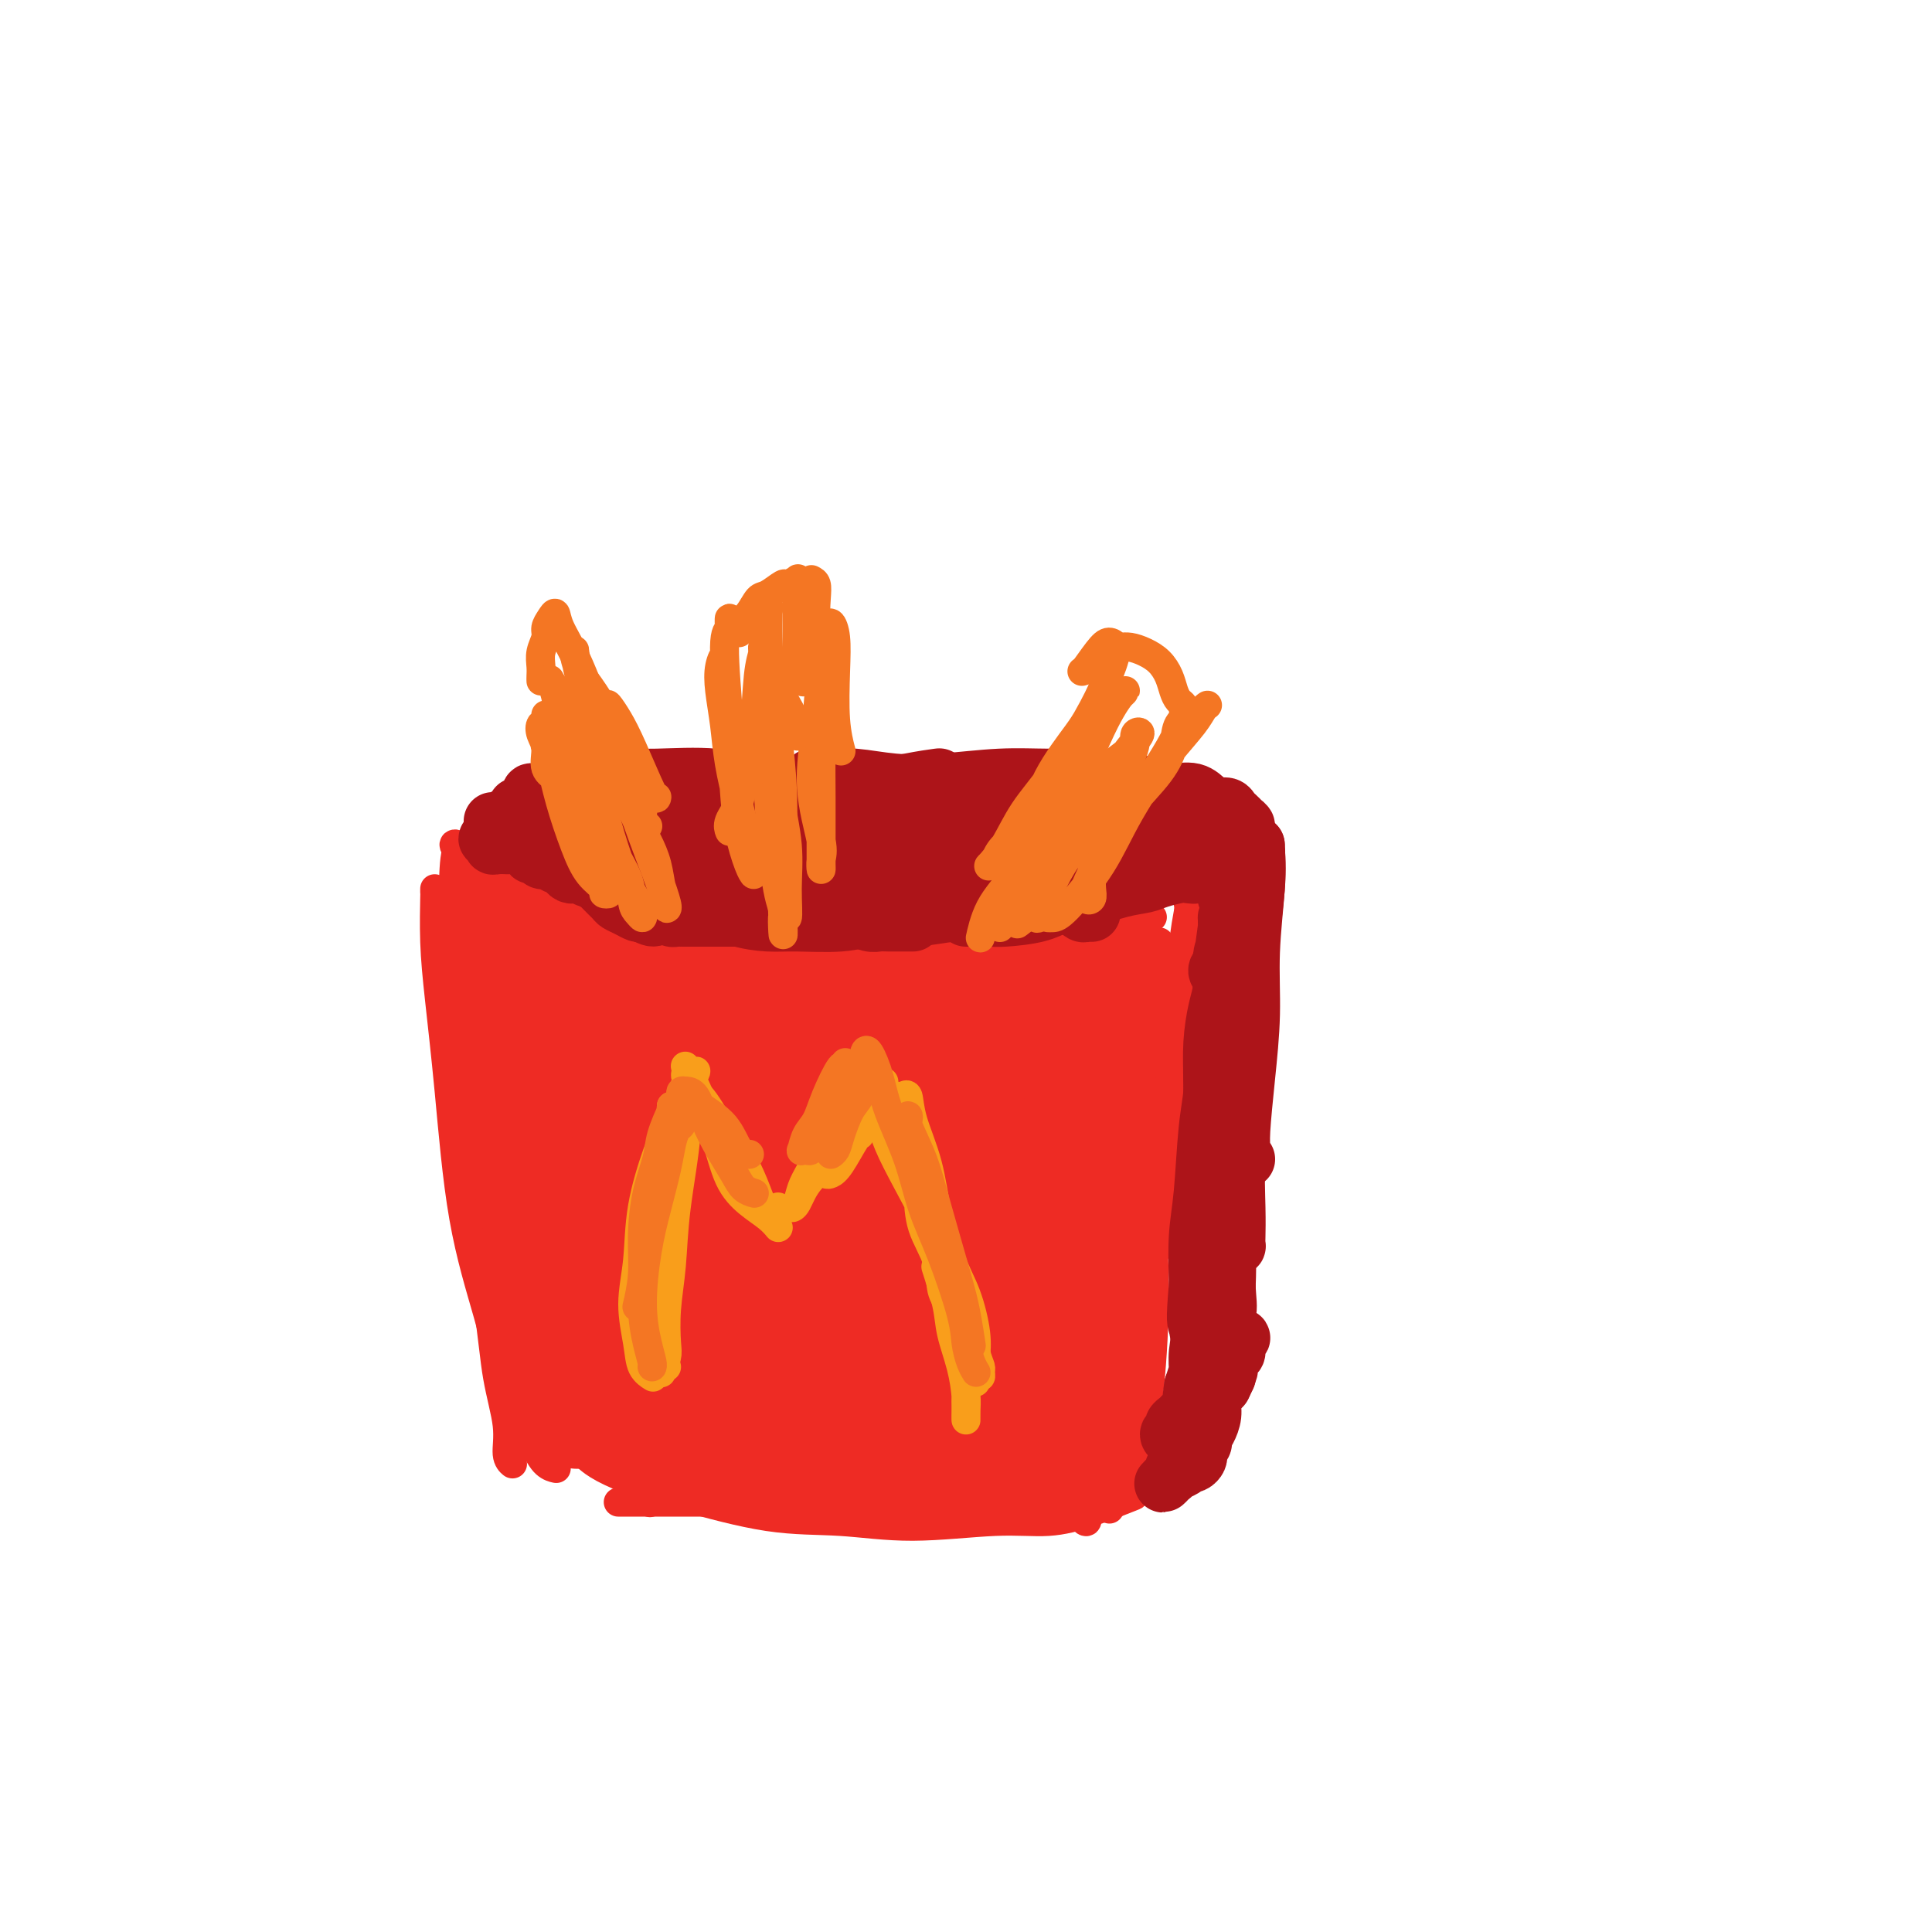 <svg viewBox='0 0 400 400' version='1.1' xmlns='http://www.w3.org/2000/svg' xmlns:xlink='http://www.w3.org/1999/xlink'><g fill='none' stroke='#EE2B24' stroke-width='6' stroke-linecap='round' stroke-linejoin='round'><path d='M98,183c0.393,0.408 0.785,0.816 1,1c0.215,0.184 0.252,0.145 1,0c0.748,-0.145 2.206,-0.398 4,0c1.794,0.398 3.922,1.445 6,2c2.078,0.555 4.105,0.619 6,1c1.895,0.381 3.658,1.081 6,2c2.342,0.919 5.264,2.059 8,3c2.736,0.941 5.285,1.682 8,2c2.715,0.318 5.595,0.211 9,1c3.405,0.789 7.335,2.472 11,3c3.665,0.528 7.067,-0.100 10,0c2.933,0.100 5.398,0.929 9,1c3.602,0.071 8.341,-0.615 12,-1c3.659,-0.385 6.237,-0.470 9,-1c2.763,-0.530 5.712,-1.505 9,-2c3.288,-0.495 6.917,-0.511 10,-1c3.083,-0.489 5.620,-1.451 8,-2c2.380,-0.549 4.602,-0.686 7,-1c2.398,-0.314 4.971,-0.804 6,-1c1.029,-0.196 0.515,-0.098 0,0'/><path d='M96,176c-0.268,-0.365 -0.537,-0.729 -1,-1c-0.463,-0.271 -1.122,-0.448 -1,0c0.122,0.448 1.024,1.521 2,2c0.976,0.479 2.027,0.363 3,1c0.973,0.637 1.869,2.026 3,3c1.131,0.974 2.497,1.531 3,2c0.503,0.469 0.144,0.848 0,1c-0.144,0.152 -0.072,0.076 0,0'/><path d='M95,175c-0.401,0.845 -0.801,1.690 -1,5c-0.199,3.310 -0.195,9.084 0,16c0.195,6.916 0.582,14.974 1,23c0.418,8.026 0.867,16.020 2,25c1.133,8.980 2.948,18.946 4,26c1.052,7.054 1.340,11.197 2,15c0.660,3.803 1.694,7.268 2,10c0.306,2.732 -0.114,4.732 0,6c0.114,1.268 0.761,1.803 1,2c0.239,0.197 0.068,0.056 0,0c-0.068,-0.056 -0.034,-0.028 0,0'/><path d='M90,184c-0.005,0.514 -0.010,1.028 0,1c0.010,-0.028 0.034,-0.597 0,1c-0.034,1.597 -0.126,5.359 0,9c0.126,3.641 0.472,7.160 1,12c0.528,4.840 1.240,11.000 2,19c0.760,8.000 1.568,17.838 3,26c1.432,8.162 3.487,14.646 5,20c1.513,5.354 2.483,9.578 4,14c1.517,4.422 3.582,9.041 5,12c1.418,2.959 2.189,4.258 3,5c0.811,0.742 1.660,0.926 2,1c0.340,0.074 0.170,0.037 0,0'/><path d='M246,187c0.092,0.404 0.185,0.808 0,2c-0.185,1.192 -0.646,3.171 -1,7c-0.354,3.829 -0.600,9.508 -1,16c-0.400,6.492 -0.955,13.798 -2,23c-1.045,9.202 -2.582,20.299 -4,29c-1.418,8.701 -2.719,15.005 -4,21c-1.281,5.995 -2.543,11.682 -4,16c-1.457,4.318 -3.108,7.269 -4,9c-0.892,1.731 -1.023,2.243 -1,3c0.023,0.757 0.202,1.760 0,2c-0.202,0.240 -0.785,-0.281 -1,-1c-0.215,-0.719 -0.061,-1.634 0,-2c0.061,-0.366 0.031,-0.183 0,0'/><path d='M234,212c-0.128,-0.572 -0.256,-1.143 0,-1c0.256,0.143 0.896,1.002 1,1c0.104,-0.002 -0.328,-0.865 0,1c0.328,1.865 1.417,6.456 2,12c0.583,5.544 0.659,12.039 1,19c0.341,6.961 0.945,14.388 1,22c0.055,7.612 -0.441,15.410 -1,21c-0.559,5.590 -1.181,8.973 -2,12c-0.819,3.027 -1.836,5.700 -3,8c-1.164,2.300 -2.475,4.229 -3,5c-0.525,0.771 -0.262,0.386 0,0'/><path d='M122,302c0.048,0.041 0.096,0.081 0,0c-0.096,-0.081 -0.335,-0.284 0,0c0.335,0.284 1.244,1.056 3,2c1.756,0.944 4.357,2.062 7,3c2.643,0.938 5.326,1.697 10,3c4.674,1.303 11.338,3.149 17,4c5.662,0.851 10.320,0.707 15,1c4.680,0.293 9.381,1.024 15,1c5.619,-0.024 12.155,-0.802 17,-1c4.845,-0.198 8.000,0.184 11,0c3.000,-0.184 5.846,-0.934 9,-2c3.154,-1.066 6.615,-2.447 8,-3c1.385,-0.553 0.692,-0.276 0,0'/><path d='M128,311c0.487,-0.001 0.973,-0.001 2,0c1.027,0.001 2.594,0.004 5,0c2.406,-0.004 5.651,-0.015 10,0c4.349,0.015 9.804,0.057 14,0c4.196,-0.057 7.135,-0.211 10,0c2.865,0.211 5.656,0.788 8,1c2.344,0.212 4.241,0.061 5,0c0.759,-0.061 0.379,-0.030 0,0'/><path d='M96,185c-0.184,-0.089 -0.368,-0.177 0,2c0.368,2.177 1.287,6.621 2,12c0.713,5.379 1.219,11.693 2,19c0.781,7.307 1.836,15.606 3,23c1.164,7.394 2.438,13.884 4,21c1.562,7.116 3.413,14.858 5,20c1.587,5.142 2.911,7.683 4,10c1.089,2.317 1.944,4.411 3,6c1.056,1.589 2.313,2.672 3,3c0.687,0.328 0.802,-0.098 1,-1c0.198,-0.902 0.478,-2.281 0,-5c-0.478,-2.719 -1.714,-6.780 -3,-11c-1.286,-4.220 -2.621,-8.600 -4,-14c-1.379,-5.400 -2.800,-11.820 -4,-18c-1.200,-6.180 -2.177,-12.120 -3,-17c-0.823,-4.880 -1.491,-8.698 -2,-13c-0.509,-4.302 -0.860,-9.086 -1,-11c-0.140,-1.914 -0.070,-0.957 0,0'/><path d='M105,190c0.018,-0.325 0.036,-0.650 0,0c-0.036,0.650 -0.128,2.276 0,6c0.128,3.724 0.474,9.547 1,16c0.526,6.453 1.231,13.536 2,20c0.769,6.464 1.603,12.310 3,20c1.397,7.690 3.358,17.223 5,24c1.642,6.777 2.966,10.798 4,14c1.034,3.202 1.779,5.586 3,8c1.221,2.414 2.917,4.857 4,6c1.083,1.143 1.551,0.985 2,1c0.449,0.015 0.877,0.202 1,-2c0.123,-2.202 -0.061,-6.795 -1,-12c-0.939,-5.205 -2.634,-11.023 -4,-17c-1.366,-5.977 -2.405,-12.114 -4,-19c-1.595,-6.886 -3.748,-14.520 -5,-20c-1.252,-5.480 -1.603,-8.804 -2,-12c-0.397,-3.196 -0.838,-6.262 -1,-9c-0.162,-2.738 -0.043,-5.148 0,-7c0.043,-1.852 0.010,-3.146 0,-4c-0.010,-0.854 0.003,-1.268 0,-2c-0.003,-0.732 -0.021,-1.783 0,-2c0.021,-0.217 0.080,0.402 0,1c-0.080,0.598 -0.300,1.177 0,4c0.300,2.823 1.120,7.889 2,14c0.880,6.111 1.821,13.268 3,20c1.179,6.732 2.596,13.040 4,20c1.404,6.960 2.793,14.572 4,20c1.207,5.428 2.231,8.671 3,12c0.769,3.329 1.284,6.742 2,9c0.716,2.258 1.633,3.359 2,4c0.367,0.641 0.183,0.820 0,1'/><path d='M133,304c3.121,15.540 0.924,1.888 0,-5c-0.924,-6.888 -0.573,-7.014 -1,-10c-0.427,-2.986 -1.630,-8.831 -3,-16c-1.370,-7.169 -2.907,-15.661 -4,-23c-1.093,-7.339 -1.741,-13.525 -2,-16c-0.259,-2.475 -0.130,-1.237 0,0'/><path d='M122,221c0.008,-0.153 0.017,-0.307 0,-3c-0.017,-2.693 -0.058,-7.926 0,-11c0.058,-3.074 0.216,-3.989 0,-5c-0.216,-1.011 -0.807,-2.117 -1,-3c-0.193,-0.883 0.010,-1.544 0,-2c-0.010,-0.456 -0.234,-0.707 0,-1c0.234,-0.293 0.926,-0.628 1,1c0.074,1.628 -0.472,5.220 0,10c0.472,4.780 1.960,10.750 3,17c1.040,6.250 1.630,12.780 3,21c1.370,8.220 3.519,18.129 5,25c1.481,6.871 2.295,10.703 3,14c0.705,3.297 1.300,6.059 2,9c0.700,2.941 1.506,6.062 2,8c0.494,1.938 0.677,2.692 1,3c0.323,0.308 0.784,0.171 1,0c0.216,-0.171 0.185,-0.377 0,-2c-0.185,-1.623 -0.523,-4.665 -1,-8c-0.477,-3.335 -1.094,-6.965 -2,-14c-0.906,-7.035 -2.103,-17.477 -3,-25c-0.897,-7.523 -1.494,-12.127 -2,-17c-0.506,-4.873 -0.920,-10.013 -1,-14c-0.080,-3.987 0.174,-6.820 0,-9c-0.174,-2.180 -0.777,-3.707 -1,-5c-0.223,-1.293 -0.065,-2.351 0,-3c0.065,-0.649 0.039,-0.888 0,-1c-0.039,-0.112 -0.091,-0.096 0,1c0.091,1.096 0.323,3.273 1,7c0.677,3.727 1.798,9.003 3,17c1.202,7.997 2.486,18.713 4,27c1.514,8.287 3.257,14.143 5,20'/><path d='M145,278c2.375,13.479 1.814,11.676 2,14c0.186,2.324 1.119,8.776 2,12c0.881,3.224 1.708,3.219 2,4c0.292,0.781 0.047,2.346 0,2c-0.047,-0.346 0.103,-2.603 0,-6c-0.103,-3.397 -0.458,-7.934 -1,-14c-0.542,-6.066 -1.270,-13.660 -2,-21c-0.730,-7.340 -1.463,-14.426 -2,-23c-0.537,-8.574 -0.876,-18.637 -1,-25c-0.124,-6.363 -0.031,-9.028 0,-11c0.031,-1.972 -0.001,-3.253 0,-4c0.001,-0.747 0.036,-0.962 0,0c-0.036,0.962 -0.141,3.100 0,6c0.141,2.900 0.528,6.562 1,13c0.472,6.438 1.030,15.650 2,23c0.970,7.350 2.353,12.836 3,18c0.647,5.164 0.559,10.005 1,15c0.441,4.995 1.412,10.145 2,13c0.588,2.855 0.794,3.417 1,4c0.206,0.583 0.414,1.188 1,0c0.586,-1.188 1.552,-4.168 2,-8c0.448,-3.832 0.379,-8.517 0,-13c-0.379,-4.483 -1.069,-8.766 -2,-15c-0.931,-6.234 -2.102,-14.420 -3,-20c-0.898,-5.580 -1.524,-8.554 -2,-13c-0.476,-4.446 -0.804,-10.365 -1,-14c-0.196,-3.635 -0.260,-4.985 0,-6c0.260,-1.015 0.843,-1.695 1,-2c0.157,-0.305 -0.112,-0.236 0,1c0.112,1.236 0.603,3.639 1,7c0.397,3.361 0.698,7.681 1,12'/><path d='M153,227c0.311,5.580 -0.411,10.532 0,18c0.411,7.468 1.955,17.454 3,25c1.045,7.546 1.590,12.654 2,17c0.410,4.346 0.685,7.931 1,11c0.315,3.069 0.670,5.622 1,7c0.330,1.378 0.635,1.580 1,1c0.365,-0.580 0.789,-1.941 1,-6c0.211,-4.059 0.210,-10.817 0,-17c-0.210,-6.183 -0.627,-11.792 -1,-17c-0.373,-5.208 -0.702,-10.015 -1,-16c-0.298,-5.985 -0.564,-13.147 -1,-18c-0.436,-4.853 -1.042,-7.395 -1,-10c0.042,-2.605 0.731,-5.271 1,-7c0.269,-1.729 0.116,-2.521 0,-3c-0.116,-0.479 -0.195,-0.644 0,0c0.195,0.644 0.665,2.099 1,6c0.335,3.901 0.536,10.249 1,17c0.464,6.751 1.190,13.904 2,20c0.810,6.096 1.705,11.135 2,17c0.295,5.865 -0.008,12.556 0,17c0.008,4.444 0.327,6.639 1,9c0.673,2.361 1.700,4.886 2,6c0.300,1.114 -0.128,0.816 0,1c0.128,0.184 0.812,0.850 1,-1c0.188,-1.850 -0.118,-6.215 0,-12c0.118,-5.785 0.662,-12.988 1,-20c0.338,-7.012 0.472,-13.832 1,-22c0.528,-8.168 1.451,-17.684 2,-24c0.549,-6.316 0.725,-9.431 1,-12c0.275,-2.569 0.650,-4.591 1,-6c0.350,-1.409 0.675,-2.204 1,-3'/><path d='M176,205c0.997,-15.484 -0.510,-4.694 -1,0c-0.490,4.694 0.039,3.290 0,5c-0.039,1.710 -0.644,6.533 -1,14c-0.356,7.467 -0.461,17.580 0,26c0.461,8.420 1.490,15.149 2,21c0.510,5.851 0.500,10.824 1,16c0.500,5.176 1.508,10.556 2,14c0.492,3.444 0.468,4.954 1,6c0.532,1.046 1.620,1.629 2,2c0.380,0.371 0.051,0.529 0,-1c-0.051,-1.529 0.177,-4.744 0,-9c-0.177,-4.256 -0.759,-9.554 -1,-18c-0.241,-8.446 -0.142,-20.042 0,-29c0.142,-8.958 0.325,-15.280 1,-21c0.675,-5.720 1.841,-10.839 3,-15c1.159,-4.161 2.310,-7.363 3,-9c0.690,-1.637 0.921,-1.709 1,-2c0.079,-0.291 0.008,-0.800 0,1c-0.008,1.800 0.047,5.910 0,11c-0.047,5.090 -0.194,11.159 0,18c0.194,6.841 0.731,14.455 1,21c0.269,6.545 0.271,12.022 0,18c-0.271,5.978 -0.815,12.458 -1,17c-0.185,4.542 -0.011,7.148 0,9c0.011,1.852 -0.140,2.952 0,4c0.140,1.048 0.573,2.045 1,2c0.427,-0.045 0.849,-1.131 1,-2c0.151,-0.869 0.030,-1.522 0,-6c-0.030,-4.478 0.030,-12.783 0,-20c-0.030,-7.217 -0.152,-13.348 0,-20c0.152,-6.652 0.576,-13.826 1,-21'/><path d='M192,237c0.796,-13.930 1.286,-15.256 2,-18c0.714,-2.744 1.652,-6.905 2,-9c0.348,-2.095 0.107,-2.124 0,-3c-0.107,-0.876 -0.078,-2.601 0,-3c0.078,-0.399 0.207,0.526 0,2c-0.207,1.474 -0.750,3.495 -1,9c-0.250,5.505 -0.208,14.492 0,23c0.208,8.508 0.581,16.537 1,24c0.419,7.463 0.884,14.361 1,21c0.116,6.639 -0.119,13.019 0,17c0.119,3.981 0.590,5.563 1,7c0.410,1.437 0.757,2.729 1,3c0.243,0.271 0.381,-0.477 1,-3c0.619,-2.523 1.720,-6.820 2,-12c0.280,-5.180 -0.261,-11.244 0,-20c0.261,-8.756 1.325,-20.204 2,-28c0.675,-7.796 0.962,-11.940 1,-16c0.038,-4.060 -0.172,-8.037 0,-11c0.172,-2.963 0.726,-4.914 1,-6c0.274,-1.086 0.270,-1.309 0,-2c-0.270,-0.691 -0.805,-1.852 -1,0c-0.195,1.852 -0.051,6.717 0,12c0.051,5.283 0.010,10.983 0,17c-0.010,6.017 0.011,12.349 0,19c-0.011,6.651 -0.055,13.619 0,19c0.055,5.381 0.210,9.175 0,12c-0.210,2.825 -0.786,4.682 -1,7c-0.214,2.318 -0.068,5.095 0,6c0.068,0.905 0.057,-0.064 0,0c-0.057,0.064 -0.159,1.161 0,-1c0.159,-2.161 0.580,-7.581 1,-13'/><path d='M205,290c0.087,-6.030 -0.194,-14.106 0,-22c0.194,-7.894 0.865,-15.605 2,-25c1.135,-9.395 2.735,-20.474 4,-28c1.265,-7.526 2.196,-11.498 3,-14c0.804,-2.502 1.481,-3.532 2,-3c0.519,0.532 0.878,2.627 1,6c0.122,3.373 0.005,8.023 0,14c-0.005,5.977 0.101,13.282 0,21c-0.101,7.718 -0.409,15.850 -1,22c-0.591,6.150 -1.466,10.319 -2,14c-0.534,3.681 -0.729,6.874 -1,10c-0.271,3.126 -0.619,6.183 -1,8c-0.381,1.817 -0.793,2.393 -1,3c-0.207,0.607 -0.207,1.245 0,1c0.207,-0.245 0.622,-1.372 1,-4c0.378,-2.628 0.719,-6.755 1,-11c0.281,-4.245 0.503,-8.608 1,-16c0.497,-7.392 1.268,-17.815 2,-26c0.732,-8.185 1.426,-14.134 2,-19c0.574,-4.866 1.030,-8.651 2,-12c0.970,-3.349 2.456,-6.262 3,-8c0.544,-1.738 0.146,-2.301 0,-3c-0.146,-0.699 -0.041,-1.534 0,0c0.041,1.534 0.017,5.436 0,11c-0.017,5.564 -0.028,12.790 0,20c0.028,7.210 0.095,14.405 0,23c-0.095,8.595 -0.351,18.590 -1,25c-0.649,6.410 -1.689,9.234 -2,13c-0.311,3.766 0.109,8.476 0,11c-0.109,2.524 -0.745,2.864 -1,3c-0.255,0.136 -0.127,0.068 0,0'/><path d='M219,304c-0.516,14.826 0.193,-1.108 1,-10c0.807,-8.892 1.711,-10.743 3,-16c1.289,-5.257 2.964,-13.920 4,-20c1.036,-6.080 1.434,-9.579 2,-13c0.566,-3.421 1.300,-6.766 2,-11c0.700,-4.234 1.365,-9.357 2,-13c0.635,-3.643 1.239,-5.807 2,-8c0.761,-2.193 1.678,-4.416 2,-6c0.322,-1.584 0.049,-2.531 0,-2c-0.049,0.531 0.126,2.539 0,5c-0.126,2.461 -0.555,5.374 -1,12c-0.445,6.626 -0.908,16.963 -1,25c-0.092,8.037 0.185,13.773 0,19c-0.185,5.227 -0.832,9.944 -1,15c-0.168,5.056 0.143,10.451 0,14c-0.143,3.549 -0.740,5.251 -1,6c-0.260,0.749 -0.181,0.546 0,0c0.181,-0.546 0.465,-1.433 1,-6c0.535,-4.567 1.320,-12.813 2,-20c0.680,-7.187 1.254,-13.316 2,-20c0.746,-6.684 1.665,-13.925 2,-21c0.335,-7.075 0.087,-13.985 0,-19c-0.087,-5.015 -0.013,-8.136 0,-11c0.013,-2.864 -0.034,-5.470 0,-7c0.034,-1.530 0.148,-1.984 0,-2c-0.148,-0.016 -0.560,0.407 -1,4c-0.440,3.593 -0.908,10.358 -1,17c-0.092,6.642 0.192,13.162 0,19c-0.192,5.838 -0.859,10.995 -1,17c-0.141,6.005 0.246,12.859 0,18c-0.246,5.141 -1.123,8.571 -2,12'/><path d='M235,282c-1.000,14.952 -1.000,9.833 -1,9c-0.000,-0.833 0.000,2.619 0,4c0.000,1.381 0.000,0.690 0,0'/></g>
<g fill='none' stroke='#EE2B24' stroke-width='20' stroke-linecap='round' stroke-linejoin='round'><path d='M130,226c0.122,-0.313 0.245,-0.626 0,-1c-0.245,-0.374 -0.857,-0.810 -1,-1c-0.143,-0.190 0.184,-0.135 0,0c-0.184,0.135 -0.879,0.350 -1,0c-0.121,-0.350 0.334,-1.264 0,-2c-0.334,-0.736 -1.455,-1.294 -2,-2c-0.545,-0.706 -0.514,-1.562 -1,-2c-0.486,-0.438 -1.489,-0.460 -2,-1c-0.511,-0.540 -0.532,-1.598 -1,-2c-0.468,-0.402 -1.385,-0.148 -2,0c-0.615,0.148 -0.928,0.190 -1,0c-0.072,-0.190 0.098,-0.613 0,-1c-0.098,-0.387 -0.464,-0.737 -1,-1c-0.536,-0.263 -1.242,-0.438 -2,-1c-0.758,-0.562 -1.569,-1.513 -2,-2c-0.431,-0.487 -0.483,-0.512 -1,-1c-0.517,-0.488 -1.500,-1.440 -2,-2c-0.500,-0.560 -0.516,-0.727 -1,-1c-0.484,-0.273 -1.434,-0.651 -2,-1c-0.566,-0.349 -0.747,-0.667 -1,-1c-0.253,-0.333 -0.579,-0.679 -1,-1c-0.421,-0.321 -0.936,-0.616 -1,-1c-0.064,-0.384 0.324,-0.859 0,-1c-0.324,-0.141 -1.358,0.050 -2,0c-0.642,-0.050 -0.890,-0.342 -1,-1c-0.110,-0.658 -0.081,-1.681 0,-2c0.081,-0.319 0.214,0.068 0,0c-0.214,-0.068 -0.775,-0.591 -1,-1c-0.225,-0.409 -0.112,-0.705 0,-1'/><path d='M101,196c-4.470,-4.868 -1.146,-2.037 0,-1c1.146,1.037 0.113,0.281 0,0c-0.113,-0.281 0.694,-0.087 1,0c0.306,0.087 0.109,0.066 0,0c-0.109,-0.066 -0.132,-0.176 0,0c0.132,0.176 0.420,0.639 1,1c0.580,0.361 1.454,0.619 2,1c0.546,0.381 0.764,0.886 1,1c0.236,0.114 0.490,-0.161 1,0c0.510,0.161 1.277,0.760 2,1c0.723,0.240 1.401,0.120 2,0c0.599,-0.120 1.118,-0.242 2,0c0.882,0.242 2.128,0.848 3,1c0.872,0.152 1.371,-0.151 2,0c0.629,0.151 1.387,0.757 2,1c0.613,0.243 1.081,0.122 2,0c0.919,-0.122 2.288,-0.244 3,0c0.712,0.244 0.768,0.854 1,1c0.232,0.146 0.639,-0.171 1,0c0.361,0.171 0.674,0.829 1,1c0.326,0.171 0.665,-0.146 1,0c0.335,0.146 0.667,0.756 1,1c0.333,0.244 0.666,0.122 1,0'/><path d='M131,204c4.799,1.178 1.796,0.123 1,0c-0.796,-0.123 0.616,0.685 1,1c0.384,0.315 -0.261,0.137 0,0c0.261,-0.137 1.427,-0.234 2,0c0.573,0.234 0.551,0.799 1,1c0.449,0.201 1.367,0.040 2,0c0.633,-0.040 0.981,0.042 1,0c0.019,-0.042 -0.290,-0.209 0,0c0.290,0.209 1.181,0.792 2,1c0.819,0.208 1.566,0.041 2,0c0.434,-0.041 0.553,0.045 1,0c0.447,-0.045 1.221,-0.222 2,0c0.779,0.222 1.565,0.843 2,1c0.435,0.157 0.521,-0.150 1,0c0.479,0.150 1.351,0.758 2,1c0.649,0.242 1.076,0.117 2,0c0.924,-0.117 2.346,-0.228 3,0c0.654,0.228 0.541,0.793 1,1c0.459,0.207 1.492,0.055 2,0c0.508,-0.055 0.492,-0.015 1,0c0.508,0.015 1.540,0.004 2,0c0.460,-0.004 0.350,-0.001 1,0c0.650,0.001 2.062,0.000 3,0c0.938,-0.000 1.402,-0.000 2,0c0.598,0.000 1.329,0.000 2,0c0.671,-0.000 1.282,-0.000 2,0c0.718,0.000 1.543,0.000 2,0c0.457,-0.000 0.546,-0.000 1,0c0.454,0.000 1.273,0.000 2,0c0.727,-0.000 1.364,-0.000 2,0'/><path d='M179,210c7.539,0.928 2.385,0.249 1,0c-1.385,-0.249 0.997,-0.067 2,0c1.003,0.067 0.626,0.019 1,0c0.374,-0.019 1.499,-0.009 2,0c0.501,0.009 0.376,0.018 1,0c0.624,-0.018 1.995,-0.061 3,0c1.005,0.061 1.644,0.227 2,0c0.356,-0.227 0.429,-0.845 1,-1c0.571,-0.155 1.641,0.155 2,0c0.359,-0.155 0.006,-0.774 0,-1c-0.006,-0.226 0.334,-0.060 1,0c0.666,0.060 1.659,0.012 2,0c0.341,-0.012 0.030,0.011 0,0c-0.030,-0.011 0.222,-0.055 1,0c0.778,0.055 2.081,0.211 3,0c0.919,-0.211 1.454,-0.788 2,-1c0.546,-0.212 1.104,-0.061 2,0c0.896,0.061 2.132,0.030 3,0c0.868,-0.030 1.370,-0.060 2,0c0.630,0.060 1.389,0.208 2,0c0.611,-0.208 1.076,-0.773 2,-1c0.924,-0.227 2.309,-0.117 3,0c0.691,0.117 0.689,0.242 1,0c0.311,-0.242 0.934,-0.850 2,-1c1.066,-0.150 2.576,0.157 3,0c0.424,-0.157 -0.236,-0.778 0,-1c0.236,-0.222 1.370,-0.046 2,0c0.630,0.046 0.757,-0.039 1,0c0.243,0.039 0.604,0.203 1,0c0.396,-0.203 0.827,-0.772 1,-1c0.173,-0.228 0.086,-0.114 0,0'/><path d='M228,203c7.760,-1.083 2.660,-0.290 1,0c-1.660,0.290 0.118,0.078 1,0c0.882,-0.078 0.866,-0.021 1,0c0.134,0.021 0.417,0.006 1,0c0.583,-0.006 1.468,-0.003 2,0c0.532,0.003 0.713,0.004 1,0c0.287,-0.004 0.680,-0.015 1,0c0.320,0.015 0.566,0.056 1,0c0.434,-0.056 1.054,-0.208 1,0c-0.054,0.208 -0.784,0.777 -1,1c-0.216,0.223 0.082,0.100 0,0c-0.082,-0.100 -0.544,-0.178 -1,0c-0.456,0.178 -0.907,0.610 -1,1c-0.093,0.390 0.171,0.737 0,1c-0.171,0.263 -0.778,0.441 -1,1c-0.222,0.559 -0.060,1.498 0,2c0.060,0.502 0.017,0.566 0,1c-0.017,0.434 -0.008,1.236 0,2c0.008,0.764 0.016,1.489 0,3c-0.016,1.511 -0.056,3.806 0,6c0.056,2.194 0.207,4.286 0,6c-0.207,1.714 -0.774,3.049 -1,5c-0.226,1.951 -0.113,4.517 0,6c0.113,1.483 0.226,1.882 0,3c-0.226,1.118 -0.792,2.955 -1,4c-0.208,1.045 -0.060,1.299 0,2c0.060,0.701 0.030,1.851 0,3'/><path d='M232,250c-0.547,8.134 0.585,4.968 1,4c0.415,-0.968 0.112,0.261 0,1c-0.112,0.739 -0.034,0.989 0,1c0.034,0.011 0.023,-0.216 0,-1c-0.023,-0.784 -0.059,-2.124 0,-3c0.059,-0.876 0.212,-1.289 0,-2c-0.212,-0.711 -0.789,-1.722 -1,-4c-0.211,-2.278 -0.057,-5.825 0,-8c0.057,-2.175 0.015,-2.980 0,-4c-0.015,-1.020 -0.003,-2.256 0,-3c0.003,-0.744 -0.003,-0.997 0,-1c0.003,-0.003 0.015,0.244 0,1c-0.015,0.756 -0.056,2.021 0,4c0.056,1.979 0.208,4.673 0,8c-0.208,3.327 -0.778,7.288 -1,11c-0.222,3.712 -0.098,7.175 0,10c0.098,2.825 0.170,5.011 0,8c-0.170,2.989 -0.581,6.779 -1,9c-0.419,2.221 -0.845,2.873 -1,4c-0.155,1.127 -0.041,2.730 0,4c0.041,1.270 0.007,2.208 0,3c-0.007,0.792 0.012,1.439 0,2c-0.012,0.561 -0.056,1.037 0,1c0.056,-0.037 0.210,-0.587 0,-1c-0.210,-0.413 -0.786,-0.688 -1,-1c-0.214,-0.312 -0.068,-0.661 0,-1c0.068,-0.339 0.057,-0.668 0,-1c-0.057,-0.332 -0.159,-0.666 0,-1c0.159,-0.334 0.580,-0.667 1,-1'/><path d='M229,289c0.015,-1.114 0.053,-0.899 0,-1c-0.053,-0.101 -0.195,-0.518 0,-1c0.195,-0.482 0.728,-1.027 1,-1c0.272,0.027 0.284,0.627 0,1c-0.284,0.373 -0.862,0.517 -1,1c-0.138,0.483 0.165,1.303 0,2c-0.165,0.697 -0.799,1.271 -1,2c-0.201,0.729 0.030,1.614 0,2c-0.030,0.386 -0.323,0.275 -1,1c-0.677,0.725 -1.739,2.286 -2,3c-0.261,0.714 0.280,0.579 0,1c-0.280,0.421 -1.382,1.396 -2,2c-0.618,0.604 -0.754,0.838 -1,1c-0.246,0.162 -0.604,0.254 -1,0c-0.396,-0.254 -0.832,-0.852 -1,-1c-0.168,-0.148 -0.068,0.156 0,0c0.068,-0.156 0.102,-0.773 0,-1c-0.102,-0.227 -0.342,-0.066 -1,0c-0.658,0.066 -1.734,0.036 -2,0c-0.266,-0.036 0.280,-0.077 0,0c-0.280,0.077 -1.385,0.273 -2,0c-0.615,-0.273 -0.739,-1.015 -1,-1c-0.261,0.015 -0.660,0.787 -1,1c-0.340,0.213 -0.621,-0.131 -1,0c-0.379,0.131 -0.857,0.739 -1,1c-0.143,0.261 0.047,0.175 0,0c-0.047,-0.175 -0.332,-0.439 -1,0c-0.668,0.439 -1.718,1.580 -2,2c-0.282,0.420 0.205,0.120 0,0c-0.205,-0.120 -1.103,-0.060 -2,0'/><path d='M206,303c-1.433,0.558 -1.014,-0.047 -1,0c0.014,0.047 -0.377,0.744 -1,1c-0.623,0.256 -1.476,0.069 -2,0c-0.524,-0.069 -0.717,-0.019 -1,0c-0.283,0.019 -0.656,0.008 -1,0c-0.344,-0.008 -0.659,-0.014 -1,0c-0.341,0.014 -0.709,0.046 -1,0c-0.291,-0.046 -0.504,-0.171 -1,0c-0.496,0.171 -1.275,0.638 -2,1c-0.725,0.362 -1.396,0.620 -2,1c-0.604,0.380 -1.139,0.883 -2,1c-0.861,0.117 -2.047,-0.151 -3,0c-0.953,0.151 -1.674,0.721 -2,1c-0.326,0.279 -0.258,0.267 -1,0c-0.742,-0.267 -2.293,-0.789 -3,-1c-0.707,-0.211 -0.569,-0.112 -1,0c-0.431,0.112 -1.430,0.236 -2,0c-0.570,-0.236 -0.711,-0.834 -1,-1c-0.289,-0.166 -0.725,0.099 -1,0c-0.275,-0.099 -0.387,-0.562 -1,-1c-0.613,-0.438 -1.725,-0.849 -2,-1c-0.275,-0.151 0.288,-0.041 0,0c-0.288,0.041 -1.428,0.012 -2,0c-0.572,-0.012 -0.576,-0.007 -1,0c-0.424,0.007 -1.268,0.017 -2,0c-0.732,-0.017 -1.352,-0.061 -2,0c-0.648,0.061 -1.326,0.226 -2,0c-0.674,-0.226 -1.346,-0.844 -2,-1c-0.654,-0.156 -1.292,0.150 -2,0c-0.708,-0.150 -1.488,-0.757 -2,-1c-0.512,-0.243 -0.756,-0.121 -1,0'/><path d='M158,302c-4.583,-0.927 -2.542,-0.245 -2,0c0.542,0.245 -0.417,0.053 -1,0c-0.583,-0.053 -0.791,0.034 -1,0c-0.209,-0.034 -0.418,-0.190 -1,0c-0.582,0.190 -1.536,0.727 -2,1c-0.464,0.273 -0.439,0.283 -1,0c-0.561,-0.283 -1.707,-0.859 -2,-1c-0.293,-0.141 0.269,0.155 0,0c-0.269,-0.155 -1.367,-0.759 -2,-1c-0.633,-0.241 -0.799,-0.120 -1,0c-0.201,0.120 -0.435,0.239 -1,0c-0.565,-0.239 -1.460,-0.834 -2,-1c-0.540,-0.166 -0.726,0.099 -1,0c-0.274,-0.099 -0.635,-0.563 -1,-1c-0.365,-0.437 -0.732,-0.848 -1,-1c-0.268,-0.152 -0.435,-0.045 -1,0c-0.565,0.045 -1.527,0.027 -2,0c-0.473,-0.027 -0.456,-0.062 -1,0c-0.544,0.062 -1.650,0.223 -2,0c-0.350,-0.223 0.056,-0.830 0,-1c-0.056,-0.170 -0.575,0.098 -1,0c-0.425,-0.098 -0.758,-0.561 -1,-1c-0.242,-0.439 -0.393,-0.853 -1,-1c-0.607,-0.147 -1.668,-0.025 -2,0c-0.332,0.025 0.066,-0.045 0,0c-0.066,0.045 -0.595,0.204 -1,0c-0.405,-0.204 -0.687,-0.773 -1,-1c-0.313,-0.227 -0.656,-0.114 -1,0'/><path d='M125,294c-3.973,-1.392 -0.906,-0.373 0,0c0.906,0.373 -0.349,0.100 -1,0c-0.651,-0.100 -0.699,-0.027 -1,0c-0.301,0.027 -0.854,0.008 -1,0c-0.146,-0.008 0.116,-0.006 0,0c-0.116,0.006 -0.608,0.016 -1,0c-0.392,-0.016 -0.682,-0.057 -1,0c-0.318,0.057 -0.663,0.211 -1,0c-0.337,-0.211 -0.667,-0.789 -1,-1c-0.333,-0.211 -0.668,-0.057 -1,0c-0.332,0.057 -0.662,0.016 -1,0c-0.338,-0.016 -0.683,-0.009 -1,0c-0.317,0.009 -0.607,0.018 -1,0c-0.393,-0.018 -0.891,-0.064 -1,0c-0.109,0.064 0.171,0.236 0,0c-0.171,-0.236 -0.792,-0.882 -1,-1c-0.208,-0.118 -0.003,0.290 0,0c0.003,-0.290 -0.196,-1.278 0,-2c0.196,-0.722 0.786,-1.179 1,-2c0.214,-0.821 0.053,-2.007 0,-3c-0.053,-0.993 0.001,-1.792 0,-3c-0.001,-1.208 -0.057,-2.826 0,-4c0.057,-1.174 0.226,-1.905 0,-3c-0.226,-1.095 -0.849,-2.554 -1,-4c-0.151,-1.446 0.169,-2.879 0,-4c-0.169,-1.121 -0.829,-1.929 -1,-3c-0.171,-1.071 0.146,-2.404 0,-4c-0.146,-1.596 -0.756,-3.456 -1,-5c-0.244,-1.544 -0.122,-2.772 0,-4'/><path d='M110,251c-0.460,-7.126 -0.109,-3.940 0,-4c0.109,-0.060 -0.022,-3.365 0,-5c0.022,-1.635 0.198,-1.600 0,-2c-0.198,-0.400 -0.770,-1.235 -1,-2c-0.230,-0.765 -0.118,-1.462 0,-2c0.118,-0.538 0.242,-0.919 0,-1c-0.242,-0.081 -0.849,0.138 -1,0c-0.151,-0.138 0.156,-0.631 0,-1c-0.156,-0.369 -0.773,-0.612 -1,-1c-0.227,-0.388 -0.065,-0.919 0,-1c0.065,-0.081 0.031,0.288 0,0c-0.031,-0.288 -0.061,-1.234 0,-2c0.061,-0.766 0.212,-1.351 0,-2c-0.212,-0.649 -0.788,-1.363 -1,-2c-0.212,-0.637 -0.061,-1.198 0,-2c0.061,-0.802 0.030,-1.844 0,-3c-0.030,-1.156 -0.061,-2.427 0,-3c0.061,-0.573 0.212,-0.450 0,-1c-0.212,-0.550 -0.789,-1.773 -1,-2c-0.211,-0.227 -0.056,0.542 0,1c0.056,0.458 0.014,0.603 0,1c-0.014,0.397 0.001,1.045 0,2c-0.001,0.955 -0.020,2.217 0,3c0.020,0.783 0.077,1.085 0,2c-0.077,0.915 -0.289,2.441 0,5c0.289,2.559 1.077,6.150 2,10c0.923,3.850 1.979,7.960 3,12c1.021,4.040 2.006,8.012 3,12c0.994,3.988 1.997,7.994 3,12'/><path d='M116,275c2.289,8.152 2.511,5.533 3,6c0.489,0.467 1.245,4.019 2,6c0.755,1.981 1.508,2.390 2,3c0.492,0.610 0.724,1.422 1,2c0.276,0.578 0.596,0.924 1,1c0.404,0.076 0.893,-0.116 1,-1c0.107,-0.884 -0.168,-2.459 0,-5c0.168,-2.541 0.780,-6.049 1,-9c0.220,-2.951 0.048,-5.344 0,-9c-0.048,-3.656 0.028,-8.575 0,-12c-0.028,-3.425 -0.159,-5.355 0,-8c0.159,-2.645 0.606,-6.006 1,-9c0.394,-2.994 0.733,-5.620 1,-8c0.267,-2.380 0.462,-4.515 1,-7c0.538,-2.485 1.419,-5.322 2,-7c0.581,-1.678 0.861,-2.197 1,-3c0.139,-0.803 0.137,-1.890 0,-2c-0.137,-0.110 -0.409,0.758 0,3c0.409,2.242 1.500,5.860 2,10c0.500,4.140 0.410,8.804 1,15c0.590,6.196 1.860,13.924 3,20c1.140,6.076 2.151,10.501 3,14c0.849,3.499 1.538,6.071 2,9c0.462,2.929 0.698,6.215 1,8c0.302,1.785 0.670,2.068 1,2c0.330,-0.068 0.622,-0.488 1,-1c0.378,-0.512 0.844,-1.117 1,-3c0.156,-1.883 0.004,-5.046 0,-8c-0.004,-2.954 0.142,-5.701 0,-10c-0.142,-4.299 -0.571,-10.149 -1,-16'/><path d='M147,256c-0.320,-7.550 -0.622,-9.426 -1,-12c-0.378,-2.574 -0.834,-5.846 -1,-9c-0.166,-3.154 -0.042,-6.190 0,-8c0.042,-1.810 0.002,-2.393 0,-3c-0.002,-0.607 0.034,-1.240 0,-1c-0.034,0.240 -0.139,1.351 0,4c0.139,2.649 0.523,6.837 1,11c0.477,4.163 1.049,8.301 2,14c0.951,5.699 2.283,12.959 3,18c0.717,5.041 0.821,7.864 1,11c0.179,3.136 0.433,6.587 1,9c0.567,2.413 1.447,3.790 2,5c0.553,1.210 0.778,2.253 1,3c0.222,0.747 0.442,1.197 1,0c0.558,-1.197 1.455,-4.043 2,-7c0.545,-2.957 0.737,-6.025 1,-10c0.263,-3.975 0.596,-8.855 1,-15c0.404,-6.145 0.878,-13.554 1,-19c0.122,-5.446 -0.107,-8.929 0,-12c0.107,-3.071 0.550,-5.728 1,-8c0.450,-2.272 0.908,-4.157 1,-5c0.092,-0.843 -0.183,-0.644 0,-1c0.183,-0.356 0.824,-1.265 1,0c0.176,1.265 -0.111,4.706 0,8c0.111,3.294 0.622,6.442 1,10c0.378,3.558 0.622,7.528 1,12c0.378,4.472 0.888,9.447 1,13c0.112,3.553 -0.176,5.684 0,8c0.176,2.316 0.817,4.816 1,7c0.183,2.184 -0.090,4.053 0,5c0.090,0.947 0.545,0.974 1,1'/><path d='M170,285c0.928,9.568 0.248,1.990 0,-1c-0.248,-2.990 -0.063,-1.390 0,-2c0.063,-0.610 0.006,-3.429 0,-7c-0.006,-3.571 0.041,-7.895 0,-12c-0.041,-4.105 -0.170,-7.991 0,-13c0.170,-5.009 0.638,-11.142 1,-15c0.362,-3.858 0.617,-5.443 1,-7c0.383,-1.557 0.894,-3.086 1,-4c0.106,-0.914 -0.194,-1.213 0,-1c0.194,0.213 0.882,0.938 1,2c0.118,1.062 -0.332,2.462 0,7c0.332,4.538 1.447,12.216 2,18c0.553,5.784 0.543,9.675 1,14c0.457,4.325 1.380,9.086 2,14c0.620,4.914 0.937,9.982 1,13c0.063,3.018 -0.128,3.985 0,5c0.128,1.015 0.574,2.079 1,3c0.426,0.921 0.832,1.698 1,2c0.168,0.302 0.097,0.127 0,0c-0.097,-0.127 -0.220,-0.206 0,-1c0.220,-0.794 0.783,-2.303 1,-5c0.217,-2.697 0.090,-6.582 0,-11c-0.090,-4.418 -0.141,-9.370 0,-14c0.141,-4.630 0.476,-8.939 1,-14c0.524,-5.061 1.237,-10.873 2,-15c0.763,-4.127 1.578,-6.568 2,-9c0.422,-2.432 0.453,-4.853 1,-7c0.547,-2.147 1.611,-4.019 2,-5c0.389,-0.981 0.105,-1.072 0,-2c-0.105,-0.928 -0.030,-2.694 0,-3c0.030,-0.306 0.015,0.847 0,2'/><path d='M191,217c1.726,-11.672 1.040,0.148 1,7c-0.040,6.852 0.567,8.734 1,14c0.433,5.266 0.691,13.914 1,20c0.309,6.086 0.670,9.609 1,14c0.330,4.391 0.631,9.651 1,13c0.369,3.349 0.806,4.788 1,6c0.194,1.212 0.143,2.197 0,3c-0.143,0.803 -0.380,1.425 0,1c0.380,-0.425 1.375,-1.896 2,-3c0.625,-1.104 0.878,-1.842 1,-5c0.122,-3.158 0.113,-8.736 0,-14c-0.113,-5.264 -0.328,-10.214 0,-15c0.328,-4.786 1.201,-9.409 2,-15c0.799,-5.591 1.524,-12.151 2,-16c0.476,-3.849 0.704,-4.988 1,-6c0.296,-1.012 0.661,-1.897 1,-2c0.339,-0.103 0.653,0.574 1,2c0.347,1.426 0.727,3.599 1,7c0.273,3.401 0.437,8.029 1,14c0.563,5.971 1.523,13.283 2,19c0.477,5.717 0.470,9.837 1,14c0.530,4.163 1.596,8.367 2,12c0.404,3.633 0.146,6.693 0,9c-0.146,2.307 -0.179,3.861 0,5c0.179,1.139 0.572,1.864 1,2c0.428,0.136 0.892,-0.317 1,-2c0.108,-1.683 -0.140,-4.595 0,-8c0.140,-3.405 0.666,-7.305 1,-13c0.334,-5.695 0.474,-13.187 1,-19c0.526,-5.813 1.436,-9.947 2,-14c0.564,-4.053 0.782,-8.027 1,-12'/><path d='M221,235c1.532,-11.538 1.862,-7.382 2,-7c0.138,0.382 0.083,-3.010 0,-3c-0.083,0.010 -0.195,3.423 0,7c0.195,3.577 0.697,7.318 1,12c0.303,4.682 0.407,10.304 1,16c0.593,5.696 1.676,11.466 2,16c0.324,4.534 -0.109,7.831 0,10c0.109,2.169 0.761,3.210 1,4c0.239,0.790 0.064,1.328 0,1c-0.064,-0.328 -0.018,-1.522 0,-2c0.018,-0.478 0.009,-0.239 0,0'/></g>
<g fill='none' stroke='#AD1419' stroke-width='12' stroke-linecap='round' stroke-linejoin='round'><path d='M254,186c-0.111,-0.305 -0.222,-0.611 0,-1c0.222,-0.389 0.776,-0.862 1,-1c0.224,-0.138 0.116,0.061 0,0c-0.116,-0.061 -0.242,-0.380 0,-1c0.242,-0.620 0.850,-1.541 1,-2c0.150,-0.459 -0.159,-0.455 0,-1c0.159,-0.545 0.786,-1.641 1,-2c0.214,-0.359 0.016,0.017 0,0c-0.016,-0.017 0.151,-0.426 0,0c-0.151,0.426 -0.620,1.686 -1,4c-0.380,2.314 -0.673,5.682 -1,8c-0.327,2.318 -0.690,3.585 -1,5c-0.310,1.415 -0.566,2.978 -1,4c-0.434,1.022 -1.044,1.503 -1,2c0.044,0.497 0.744,1.009 1,1c0.256,-0.009 0.069,-0.541 0,-1c-0.069,-0.459 -0.020,-0.845 0,-1c0.020,-0.155 0.010,-0.077 0,0'/><path d='M258,178c-0.423,0.526 -0.845,1.052 -1,2c-0.155,0.948 -0.041,2.317 0,4c0.041,1.683 0.011,3.680 0,6c-0.011,2.320 -0.003,4.962 0,7c0.003,2.038 0.001,3.473 0,5c-0.001,1.527 -0.000,3.146 0,4c0.000,0.854 0.000,0.943 0,1c-0.000,0.057 -0.000,0.082 0,0c0.000,-0.082 0.000,-0.269 0,-1c-0.000,-0.731 -0.000,-2.004 0,-3c0.000,-0.996 0.000,-1.713 0,-2c-0.000,-0.287 -0.000,-0.143 0,0'/><path d='M260,176c0.009,-0.664 0.017,-1.327 0,-1c-0.017,0.327 -0.060,1.646 0,3c0.060,1.354 0.222,2.743 0,6c-0.222,3.257 -0.830,8.381 -1,13c-0.170,4.619 0.097,8.734 0,13c-0.097,4.266 -0.558,8.684 -1,13c-0.442,4.316 -0.864,8.529 -1,11c-0.136,2.471 0.015,3.198 0,4c-0.015,0.802 -0.196,1.677 0,2c0.196,0.323 0.770,0.092 1,0c0.230,-0.092 0.115,-0.046 0,0'/><path d='M260,175c-0.056,-0.044 -0.113,-0.087 0,1c0.113,1.087 0.394,3.305 0,8c-0.394,4.695 -1.464,11.869 -2,18c-0.536,6.131 -0.537,11.220 -1,16c-0.463,4.780 -1.389,9.250 -2,14c-0.611,4.750 -0.906,9.780 -1,13c-0.094,3.220 0.013,4.629 0,6c-0.013,1.371 -0.147,2.703 0,4c0.147,1.297 0.576,2.558 1,3c0.424,0.442 0.845,0.067 1,0c0.155,-0.067 0.046,0.176 0,0c-0.046,-0.176 -0.027,-0.770 0,-2c0.027,-1.230 0.064,-3.094 0,-6c-0.064,-2.906 -0.227,-6.853 0,-10c0.227,-3.147 0.845,-5.495 1,-8c0.155,-2.505 -0.154,-5.166 0,-8c0.154,-2.834 0.772,-5.840 1,-8c0.228,-2.160 0.065,-3.474 0,-4c-0.065,-0.526 -0.033,-0.263 0,0'/><path d='M257,184c-0.453,0.835 -0.906,1.670 -1,4c-0.094,2.330 0.172,6.156 0,10c-0.172,3.844 -0.782,7.707 -1,12c-0.218,4.293 -0.044,9.016 0,14c0.044,4.984 -0.041,10.228 0,14c0.041,3.772 0.208,6.072 0,8c-0.208,1.928 -0.790,3.483 -1,5c-0.210,1.517 -0.046,2.995 0,4c0.046,1.005 -0.026,1.536 0,2c0.026,0.464 0.150,0.861 0,1c-0.150,0.139 -0.573,0.022 -1,-1c-0.427,-1.022 -0.857,-2.947 -1,-5c-0.143,-2.053 0.003,-4.232 0,-7c-0.003,-2.768 -0.155,-6.124 0,-11c0.155,-4.876 0.616,-11.270 1,-16c0.384,-4.730 0.691,-7.795 1,-11c0.309,-3.205 0.619,-6.549 1,-9c0.381,-2.451 0.831,-4.007 1,-5c0.169,-0.993 0.055,-1.421 0,-2c-0.055,-0.579 -0.052,-1.307 0,-1c0.052,0.307 0.155,1.650 0,4c-0.155,2.350 -0.566,5.707 -1,9c-0.434,3.293 -0.890,6.523 -1,12c-0.110,5.477 0.128,13.201 0,19c-0.128,5.799 -0.620,9.672 -1,14c-0.380,4.328 -0.649,9.109 -1,13c-0.351,3.891 -0.785,6.891 -1,9c-0.215,2.109 -0.212,3.328 0,4c0.212,0.672 0.634,0.796 1,1c0.366,0.204 0.676,0.487 1,0c0.324,-0.487 0.662,-1.743 1,-3'/><path d='M254,272c0.448,-1.185 0.067,-3.147 0,-5c-0.067,-1.853 0.180,-3.596 0,-6c-0.180,-2.404 -0.788,-5.469 -1,-8c-0.212,-2.531 -0.029,-4.527 0,-7c0.029,-2.473 -0.098,-5.424 0,-9c0.098,-3.576 0.419,-7.776 1,-11c0.581,-3.224 1.421,-5.472 2,-7c0.579,-1.528 0.895,-2.336 1,-3c0.105,-0.664 -0.003,-1.184 0,-1c0.003,0.184 0.117,1.071 0,3c-0.117,1.929 -0.466,4.899 -1,9c-0.534,4.101 -1.253,9.335 -2,14c-0.747,4.665 -1.521,8.763 -2,13c-0.479,4.237 -0.663,8.612 -1,13c-0.337,4.388 -0.826,8.789 -1,12c-0.174,3.211 -0.031,5.234 0,7c0.031,1.766 -0.048,3.277 0,4c0.048,0.723 0.223,0.658 0,1c-0.223,0.342 -0.845,1.090 -1,1c-0.155,-0.090 0.158,-1.018 0,-2c-0.158,-0.982 -0.786,-2.020 -1,-3c-0.214,-0.980 -0.015,-1.904 0,-3c0.015,-1.096 -0.154,-2.365 0,-4c0.154,-1.635 0.631,-3.637 1,-5c0.369,-1.363 0.629,-2.088 1,-3c0.371,-0.912 0.854,-2.009 1,-2c0.146,0.009 -0.043,1.126 0,2c0.043,0.874 0.319,1.504 0,3c-0.319,1.496 -1.234,3.856 -2,6c-0.766,2.144 -1.383,4.072 -2,6'/><path d='M247,287c-0.503,3.246 -0.260,3.862 -1,5c-0.740,1.138 -2.462,2.799 -3,4c-0.538,1.201 0.107,1.940 0,2c-0.107,0.060 -0.968,-0.561 -1,-1c-0.032,-0.439 0.765,-0.695 1,-1c0.235,-0.305 -0.092,-0.658 0,-1c0.092,-0.342 0.603,-0.671 1,-1c0.397,-0.329 0.679,-0.657 1,-1c0.321,-0.343 0.679,-0.701 1,-1c0.321,-0.299 0.604,-0.538 1,-1c0.396,-0.462 0.906,-1.147 1,-2c0.094,-0.853 -0.226,-1.874 0,-2c0.226,-0.126 0.999,0.642 1,1c0.001,0.358 -0.771,0.306 -1,1c-0.229,0.694 0.086,2.132 0,3c-0.086,0.868 -0.573,1.164 -1,2c-0.427,0.836 -0.794,2.210 -1,3c-0.206,0.790 -0.251,0.995 0,1c0.251,0.005 0.798,-0.191 1,0c0.202,0.191 0.058,0.769 0,1c-0.058,0.231 -0.029,0.116 0,0'/><path d='M248,301c0.000,0.000 0.100,0.100 0.1,0.1'/><path d='M248,298c0.431,0.024 0.861,0.048 1,0c0.139,-0.048 -0.015,-0.168 0,0c0.015,0.168 0.197,0.623 0,1c-0.197,0.377 -0.775,0.676 -1,1c-0.225,0.324 -0.098,0.674 0,1c0.098,0.326 0.167,0.627 0,1c-0.167,0.373 -0.569,0.818 -1,1c-0.431,0.182 -0.890,0.100 -1,0c-0.110,-0.100 0.129,-0.220 0,0c-0.129,0.220 -0.626,0.780 -1,1c-0.374,0.220 -0.626,0.101 -1,0c-0.374,-0.101 -0.872,-0.184 -1,0c-0.128,0.184 0.112,0.635 0,1c-0.112,0.365 -0.578,0.645 -1,1c-0.422,0.355 -0.800,0.786 -1,1c-0.200,0.214 -0.223,0.213 0,0c0.223,-0.213 0.694,-0.636 1,-1c0.306,-0.364 0.449,-0.668 1,-1c0.551,-0.332 1.509,-0.693 2,-1c0.491,-0.307 0.514,-0.560 1,-1c0.486,-0.440 1.436,-1.066 2,-2c0.564,-0.934 0.743,-2.177 1,-3c0.257,-0.823 0.594,-1.228 1,-2c0.406,-0.772 0.882,-1.911 1,-3c0.118,-1.089 -0.123,-2.127 0,-3c0.123,-0.873 0.610,-1.581 1,-2c0.390,-0.419 0.683,-0.548 1,-1c0.317,-0.452 0.659,-1.226 1,-2'/><path d='M254,285c0.940,-2.671 0.289,-1.349 0,-1c-0.289,0.349 -0.217,-0.274 0,-1c0.217,-0.726 0.577,-1.554 1,-2c0.423,-0.446 0.908,-0.509 1,-1c0.092,-0.491 -0.209,-1.411 0,-2c0.209,-0.589 0.928,-0.846 1,-1c0.072,-0.154 -0.503,-0.206 -1,0c-0.497,0.206 -0.917,0.670 -1,1c-0.083,0.330 0.170,0.525 0,1c-0.170,0.475 -0.762,1.229 -1,2c-0.238,0.771 -0.120,1.560 0,2c0.120,0.440 0.243,0.533 0,1c-0.243,0.467 -0.854,1.308 -1,2c-0.146,0.692 0.171,1.235 0,1c-0.171,-0.235 -0.830,-1.246 -1,-2c-0.170,-0.754 0.150,-1.249 0,-3c-0.150,-1.751 -0.768,-4.759 -1,-7c-0.232,-2.241 -0.077,-3.716 0,-6c0.077,-2.284 0.077,-5.376 0,-8c-0.077,-2.624 -0.231,-4.778 0,-7c0.231,-2.222 0.846,-4.510 1,-6c0.154,-1.490 -0.154,-2.182 0,-4c0.154,-1.818 0.771,-4.763 1,-7c0.229,-2.237 0.072,-3.764 0,-5c-0.072,-1.236 -0.058,-2.179 0,-3c0.058,-0.821 0.159,-1.520 0,-2c-0.159,-0.480 -0.580,-0.740 -1,-1'/><path d='M252,226c-0.069,-7.323 -0.740,-1.129 -1,3c-0.260,4.129 -0.108,6.193 0,9c0.108,2.807 0.173,6.359 0,10c-0.173,3.641 -0.583,7.373 -1,12c-0.417,4.627 -0.840,10.151 -1,14c-0.160,3.849 -0.058,6.025 0,8c0.058,1.975 0.072,3.750 0,5c-0.072,1.250 -0.228,1.973 0,2c0.228,0.027 0.842,-0.644 1,-1c0.158,-0.356 -0.141,-0.397 0,-1c0.141,-0.603 0.721,-1.769 1,-3c0.279,-1.231 0.257,-2.529 0,-4c-0.257,-1.471 -0.749,-3.117 -1,-5c-0.251,-1.883 -0.260,-4.004 0,-6c0.260,-1.996 0.788,-3.865 1,-6c0.212,-2.135 0.109,-4.534 0,-7c-0.109,-2.466 -0.225,-5.000 0,-7c0.225,-2.000 0.792,-3.468 1,-5c0.208,-1.532 0.056,-3.130 0,-5c-0.056,-1.870 -0.015,-4.013 0,-6c0.015,-1.987 0.005,-3.818 0,-5c-0.005,-1.182 -0.005,-1.714 0,-3c0.005,-1.286 0.016,-3.326 0,-4c-0.016,-0.674 -0.060,0.017 0,0c0.060,-0.017 0.224,-0.740 0,-1c-0.224,-0.260 -0.834,-0.055 -1,1c-0.166,1.055 0.113,2.959 0,5c-0.113,2.041 -0.618,4.217 -1,8c-0.382,3.783 -0.641,9.172 -1,13c-0.359,3.828 -0.817,6.094 -1,9c-0.183,2.906 -0.092,6.453 0,10'/><path d='M248,266c-0.684,8.489 -0.394,7.213 0,9c0.394,1.787 0.894,6.639 1,9c0.106,2.361 -0.181,2.231 0,3c0.181,0.769 0.829,2.435 1,3c0.171,0.565 -0.136,0.028 0,0c0.136,-0.028 0.715,0.454 1,0c0.285,-0.454 0.276,-1.844 0,-4c-0.276,-2.156 -0.820,-5.078 -1,-8c-0.180,-2.922 0.004,-5.846 0,-9c-0.004,-3.154 -0.197,-6.539 0,-10c0.197,-3.461 0.784,-6.996 1,-10c0.216,-3.004 0.061,-5.475 0,-8c-0.061,-2.525 -0.026,-5.103 0,-8c0.026,-2.897 0.045,-6.113 0,-9c-0.045,-2.887 -0.152,-5.445 0,-8c0.152,-2.555 0.562,-5.108 1,-7c0.438,-1.892 0.902,-3.123 1,-5c0.098,-1.877 -0.170,-4.401 0,-6c0.170,-1.599 0.778,-2.275 1,-3c0.222,-0.725 0.060,-1.501 0,-2c-0.060,-0.499 -0.016,-0.723 0,-1c0.016,-0.277 0.005,-0.609 0,-1c-0.005,-0.391 -0.005,-0.841 0,-1c0.005,-0.159 0.015,-0.025 0,0c-0.015,0.025 -0.056,-0.057 0,0c0.056,0.057 0.211,0.253 0,2c-0.211,1.747 -0.786,5.046 -1,9c-0.214,3.954 -0.068,8.565 0,13c0.068,4.435 0.057,8.694 0,13c-0.057,4.306 -0.159,8.659 0,12c0.159,3.341 0.580,5.671 1,8'/><path d='M254,247c0.001,9.474 0.004,5.658 0,5c-0.004,-0.658 -0.016,1.840 0,3c0.016,1.160 0.060,0.981 0,1c-0.060,0.019 -0.222,0.237 0,-1c0.222,-1.237 0.830,-3.928 1,-7c0.170,-3.072 -0.098,-6.525 0,-11c0.098,-4.475 0.563,-9.974 1,-14c0.437,-4.026 0.847,-6.581 1,-9c0.153,-2.419 0.047,-4.703 0,-7c-0.047,-2.297 -0.037,-4.608 0,-7c0.037,-2.392 0.101,-4.864 0,-7c-0.101,-2.136 -0.366,-3.936 0,-6c0.366,-2.064 1.362,-4.392 2,-6c0.638,-1.608 0.917,-2.495 1,-3c0.083,-0.505 -0.030,-0.628 0,-1c0.030,-0.372 0.201,-0.993 0,-1c-0.201,-0.007 -0.776,0.600 -1,1c-0.224,0.400 -0.099,0.593 0,1c0.099,0.407 0.170,1.028 0,2c-0.170,0.972 -0.581,2.297 -1,5c-0.419,2.703 -0.844,6.785 -1,10c-0.156,3.215 -0.042,5.562 0,8c0.042,2.438 0.011,4.965 0,7c-0.011,2.035 -0.003,3.576 0,5c0.003,1.424 0.001,2.729 0,4c-0.001,1.271 -0.000,2.506 0,4c0.000,1.494 0.000,3.246 0,4c-0.000,0.754 -0.000,0.511 0,1c0.000,0.489 0.000,1.711 0,2c-0.000,0.289 -0.000,-0.356 0,-1'/><path d='M257,229c-0.467,7.261 -0.136,-0.085 0,-4c0.136,-3.915 0.075,-4.397 0,-7c-0.075,-2.603 -0.164,-7.327 0,-11c0.164,-3.673 0.581,-6.294 1,-9c0.419,-2.706 0.840,-5.497 1,-8c0.160,-2.503 0.058,-4.717 0,-6c-0.058,-1.283 -0.072,-1.635 0,-2c0.072,-0.365 0.229,-0.742 0,-1c-0.229,-0.258 -0.846,-0.398 -1,0c-0.154,0.398 0.155,1.333 0,3c-0.155,1.667 -0.772,4.064 -1,6c-0.228,1.936 -0.065,3.410 0,4c0.065,0.590 0.033,0.295 0,0'/><path d='M102,170c0.243,0.091 0.485,0.182 1,0c0.515,-0.182 1.302,-0.637 2,-1c0.698,-0.363 1.308,-0.633 2,-1c0.692,-0.367 1.465,-0.830 2,-1c0.535,-0.170 0.833,-0.045 1,0c0.167,0.045 0.202,0.012 0,0c-0.202,-0.012 -0.642,-0.003 -1,0c-0.358,0.003 -0.635,0.001 -1,0c-0.365,-0.001 -0.819,-0.000 -1,0c-0.181,0.000 -0.091,0.000 0,0'/><path d='M110,165c-0.181,-0.475 -0.361,-0.950 0,-1c0.361,-0.050 1.265,0.325 3,0c1.735,-0.325 4.301,-1.348 7,-2c2.699,-0.652 5.531,-0.932 8,-1c2.469,-0.068 4.573,0.074 8,0c3.427,-0.074 8.176,-0.366 12,0c3.824,0.366 6.724,1.391 10,2c3.276,0.609 6.927,0.804 10,1c3.073,0.196 5.566,0.393 9,0c3.434,-0.393 7.809,-1.375 11,-2c3.191,-0.625 5.197,-0.893 6,-1c0.803,-0.107 0.401,-0.054 0,0'/><path d='M134,164c0.183,0.031 0.367,0.061 1,0c0.633,-0.061 1.716,-0.214 3,0c1.284,0.214 2.770,0.793 6,1c3.230,0.207 8.204,0.041 12,0c3.796,-0.041 6.416,0.041 10,0c3.584,-0.041 8.134,-0.206 13,0c4.866,0.206 10.048,0.784 14,1c3.952,0.216 6.675,0.071 10,0c3.325,-0.071 7.252,-0.069 11,0c3.748,0.069 7.316,0.204 10,0c2.684,-0.204 4.484,-0.748 6,-1c1.516,-0.252 2.746,-0.212 4,0c1.254,0.212 2.530,0.595 3,1c0.470,0.405 0.134,0.830 0,1c-0.134,0.170 -0.067,0.085 0,0'/><path d='M233,172c-0.733,-0.844 -1.467,-1.689 -2,-2c-0.533,-0.311 -0.867,-0.089 -1,0c-0.133,0.089 -0.067,0.044 0,0'/><path d='M170,161c-1.052,-0.008 -2.104,-0.015 -2,0c0.104,0.015 1.364,0.053 3,0c1.636,-0.053 3.649,-0.196 6,0c2.351,0.196 5.038,0.731 8,1c2.962,0.269 6.197,0.271 10,0c3.803,-0.271 8.174,-0.816 12,-1c3.826,-0.184 7.106,-0.007 10,0c2.894,0.007 5.401,-0.158 8,0c2.599,0.158 5.291,0.637 8,1c2.709,0.363 5.436,0.609 7,1c1.564,0.391 1.967,0.927 3,1c1.033,0.073 2.697,-0.317 4,0c1.303,0.317 2.247,1.342 3,2c0.753,0.658 1.316,0.951 2,1c0.684,0.049 1.488,-0.146 2,0c0.512,0.146 0.730,0.631 1,1c0.270,0.369 0.590,0.621 1,1c0.410,0.379 0.908,0.886 1,1c0.092,0.114 -0.223,-0.165 0,0c0.223,0.165 0.983,0.775 1,1c0.017,0.225 -0.709,0.064 -1,0c-0.291,-0.064 -0.145,-0.032 0,0'/><path d='M249,180c-0.417,0.000 -0.833,0.000 -1,0c-0.167,0.000 -0.083,0.000 0,0'/><path d='M108,172c0.130,0.023 0.259,0.047 0,0c-0.259,-0.047 -0.908,-0.164 -1,0c-0.092,0.164 0.372,0.607 1,1c0.628,0.393 1.420,0.734 2,1c0.580,0.266 0.948,0.457 2,1c1.052,0.543 2.786,1.438 4,2c1.214,0.562 1.907,0.792 3,1c1.093,0.208 2.588,0.396 4,1c1.412,0.604 2.743,1.626 4,2c1.257,0.374 2.440,0.100 3,0c0.560,-0.100 0.497,-0.027 1,0c0.503,0.027 1.572,0.008 2,0c0.428,-0.008 0.214,-0.004 0,0'/><path d='M109,173c0.440,0.305 0.880,0.611 1,1c0.120,0.389 -0.081,0.862 0,1c0.081,0.138 0.444,-0.060 1,0c0.556,0.060 1.307,0.379 2,1c0.693,0.621 1.329,1.543 2,2c0.671,0.457 1.377,0.448 2,1c0.623,0.552 1.164,1.665 2,2c0.836,0.335 1.966,-0.106 3,0c1.034,0.106 1.971,0.761 3,1c1.029,0.239 2.149,0.063 3,0c0.851,-0.063 1.434,-0.013 2,0c0.566,0.013 1.114,-0.012 2,0c0.886,0.012 2.110,0.059 3,0c0.890,-0.059 1.447,-0.226 2,0c0.553,0.226 1.101,0.845 2,1c0.899,0.155 2.148,-0.154 3,0c0.852,0.154 1.306,0.772 2,1c0.694,0.228 1.627,0.065 2,0c0.373,-0.065 0.187,-0.033 0,0'/><path d='M143,183c-0.726,0.438 -1.452,0.877 -1,1c0.452,0.123 2.081,-0.068 3,0c0.919,0.068 1.128,0.395 2,1c0.872,0.605 2.406,1.486 4,2c1.594,0.514 3.249,0.660 5,1c1.751,0.340 3.597,0.876 5,1c1.403,0.124 2.363,-0.162 4,0c1.637,0.162 3.951,0.772 6,1c2.049,0.228 3.833,0.072 5,0c1.167,-0.072 1.717,-0.062 3,0c1.283,0.062 3.300,0.174 5,0c1.700,-0.174 3.083,-0.635 4,-1c0.917,-0.365 1.370,-0.634 2,-1c0.630,-0.366 1.439,-0.829 2,-1c0.561,-0.171 0.875,-0.049 1,0c0.125,0.049 0.063,0.024 0,0'/><path d='M147,186c-0.105,0.439 -0.209,0.878 0,1c0.209,0.122 0.733,-0.073 1,0c0.267,0.073 0.278,0.413 1,1c0.722,0.587 2.153,1.421 4,2c1.847,0.579 4.108,0.902 6,1c1.892,0.098 3.415,-0.030 6,0c2.585,0.030 6.230,0.218 9,0c2.770,-0.218 4.663,-0.843 7,-1c2.337,-0.157 5.119,0.155 8,0c2.881,-0.155 5.863,-0.778 8,-1c2.137,-0.222 3.429,-0.045 5,0c1.571,0.045 3.419,-0.044 5,0c1.581,0.044 2.893,0.221 4,0c1.107,-0.221 2.007,-0.840 3,-1c0.993,-0.160 2.079,0.138 3,0c0.921,-0.138 1.675,-0.713 2,-1c0.325,-0.287 0.219,-0.287 1,0c0.781,0.287 2.448,0.862 3,1c0.552,0.138 -0.009,-0.159 0,0c0.009,0.159 0.590,0.775 1,1c0.410,0.225 0.649,0.061 1,0c0.351,-0.061 0.815,-0.017 1,0c0.185,0.017 0.093,0.009 0,0'/><path d='M200,190c0.389,-0.001 0.778,-0.002 1,0c0.222,0.002 0.278,0.008 1,0c0.722,-0.008 2.112,-0.028 3,0c0.888,0.028 1.275,0.106 3,0c1.725,-0.106 4.787,-0.396 7,-1c2.213,-0.604 3.578,-1.524 5,-2c1.422,-0.476 2.902,-0.510 5,-1c2.098,-0.490 4.812,-1.438 7,-2c2.188,-0.562 3.848,-0.738 5,-1c1.152,-0.262 1.796,-0.610 3,-1c1.204,-0.390 2.967,-0.823 4,-1c1.033,-0.177 1.337,-0.100 2,0c0.663,0.100 1.684,0.223 2,0c0.316,-0.223 -0.074,-0.792 0,-1c0.074,-0.208 0.611,-0.056 1,0c0.389,0.056 0.630,0.016 1,0c0.370,-0.016 0.869,-0.008 1,0c0.131,0.008 -0.105,0.017 0,0c0.105,-0.017 0.550,-0.061 1,0c0.450,0.061 0.905,0.227 1,0c0.095,-0.227 -0.171,-0.845 0,-1c0.171,-0.155 0.779,0.154 1,0c0.221,-0.154 0.056,-0.773 0,-1c-0.056,-0.227 -0.004,-0.064 0,0c0.004,0.064 -0.040,0.027 0,0c0.040,-0.027 0.165,-0.046 0,0c-0.165,0.046 -0.618,0.156 -1,0c-0.382,-0.156 -0.691,-0.578 -1,-1'/><path d='M252,177c-0.868,-0.293 -2.040,-0.026 -3,0c-0.960,0.026 -1.710,-0.189 -3,0c-1.290,0.189 -3.120,0.783 -5,1c-1.880,0.217 -3.809,0.059 -6,0c-2.191,-0.059 -4.645,-0.019 -6,0c-1.355,0.019 -1.610,0.016 -2,0c-0.390,-0.016 -0.916,-0.047 -1,0c-0.084,0.047 0.274,0.170 1,0c0.726,-0.170 1.819,-0.633 3,-1c1.181,-0.367 2.450,-0.639 4,-1c1.550,-0.361 3.382,-0.811 5,-1c1.618,-0.189 3.023,-0.117 4,0c0.977,0.117 1.527,0.278 2,0c0.473,-0.278 0.871,-0.996 1,-1c0.129,-0.004 -0.010,0.707 0,1c0.010,0.293 0.170,0.168 -1,0c-1.170,-0.168 -3.670,-0.381 -6,0c-2.330,0.381 -4.490,1.355 -7,2c-2.510,0.645 -5.369,0.961 -8,1c-2.631,0.039 -5.034,-0.199 -7,0c-1.966,0.199 -3.494,0.834 -5,1c-1.506,0.166 -2.991,-0.137 -4,0c-1.009,0.137 -1.543,0.713 -2,1c-0.457,0.287 -0.836,0.285 -1,0c-0.164,-0.285 -0.112,-0.855 1,-1c1.112,-0.145 3.285,0.133 5,0c1.715,-0.133 2.973,-0.676 5,-1c2.027,-0.324 4.822,-0.427 7,-1c2.178,-0.573 3.740,-1.616 5,-2c1.260,-0.384 2.217,-0.110 3,0c0.783,0.110 1.391,0.055 2,0'/><path d='M233,175c3.917,-0.974 -0.289,-0.910 -2,-1c-1.711,-0.090 -0.927,-0.333 -3,0c-2.073,0.333 -7.001,1.241 -11,2c-3.999,0.759 -7.067,1.370 -11,2c-3.933,0.630 -8.731,1.278 -12,2c-3.269,0.722 -5.009,1.518 -7,2c-1.991,0.482 -4.233,0.652 -6,1c-1.767,0.348 -3.058,0.876 -4,1c-0.942,0.124 -1.535,-0.155 -2,0c-0.465,0.155 -0.803,0.743 -1,1c-0.197,0.257 -0.252,0.182 0,0c0.252,-0.182 0.811,-0.472 2,-1c1.189,-0.528 3.007,-1.294 5,-2c1.993,-0.706 4.162,-1.352 7,-2c2.838,-0.648 6.345,-1.297 9,-2c2.655,-0.703 4.459,-1.458 6,-2c1.541,-0.542 2.820,-0.870 4,-1c1.180,-0.130 2.263,-0.061 3,0c0.737,0.061 1.129,0.114 1,0c-0.129,-0.114 -0.780,-0.395 -2,0c-1.220,0.395 -3.010,1.468 -5,2c-1.990,0.532 -4.179,0.524 -7,1c-2.821,0.476 -6.272,1.435 -10,2c-3.728,0.565 -7.731,0.737 -11,1c-3.269,0.263 -5.804,0.619 -8,1c-2.196,0.381 -4.052,0.787 -6,1c-1.948,0.213 -3.986,0.234 -5,0c-1.014,-0.234 -1.004,-0.723 -1,-1c0.004,-0.277 0.001,-0.344 1,-1c0.999,-0.656 3.000,-1.902 5,-3c2.000,-1.098 4.000,-2.049 6,-3'/><path d='M168,175c3.061,-1.811 5.215,-2.339 8,-3c2.785,-0.661 6.203,-1.453 9,-2c2.797,-0.547 4.975,-0.847 6,-1c1.025,-0.153 0.897,-0.159 1,0c0.103,0.159 0.437,0.481 0,1c-0.437,0.519 -1.644,1.234 -3,2c-1.356,0.766 -2.861,1.582 -5,2c-2.139,0.418 -4.911,0.438 -8,1c-3.089,0.562 -6.494,1.667 -9,2c-2.506,0.333 -4.114,-0.107 -6,0c-1.886,0.107 -4.051,0.760 -6,1c-1.949,0.240 -3.683,0.065 -5,0c-1.317,-0.065 -2.215,-0.021 -3,0c-0.785,0.021 -1.455,0.021 -2,0c-0.545,-0.021 -0.964,-0.061 -1,0c-0.036,0.061 0.313,0.222 1,0c0.687,-0.222 1.714,-0.829 4,-1c2.286,-0.171 5.830,0.094 9,0c3.170,-0.094 5.965,-0.546 9,-1c3.035,-0.454 6.310,-0.909 9,-1c2.690,-0.091 4.795,0.182 7,0c2.205,-0.182 4.510,-0.820 6,-1c1.490,-0.180 2.164,0.096 3,0c0.836,-0.096 1.833,-0.565 2,-1c0.167,-0.435 -0.495,-0.835 -1,-1c-0.505,-0.165 -0.852,-0.096 -2,0c-1.148,0.096 -3.098,0.219 -6,0c-2.902,-0.219 -6.757,-0.780 -10,-1c-3.243,-0.220 -5.873,-0.098 -9,0c-3.127,0.098 -6.751,0.171 -10,0c-3.249,-0.171 -6.125,-0.585 -9,-1'/><path d='M147,170c-8.307,-0.619 -6.573,-0.166 -7,0c-0.427,0.166 -3.014,0.045 -5,0c-1.986,-0.045 -3.371,-0.014 -4,0c-0.629,0.014 -0.501,0.010 -1,0c-0.499,-0.010 -1.624,-0.026 -2,0c-0.376,0.026 -0.003,0.094 0,0c0.003,-0.094 -0.365,-0.350 0,-1c0.365,-0.650 1.464,-1.694 2,-2c0.536,-0.306 0.508,0.127 1,0c0.492,-0.127 1.504,-0.815 2,-1c0.496,-0.185 0.478,0.133 1,0c0.522,-0.133 1.586,-0.716 2,-1c0.414,-0.284 0.177,-0.268 0,0c-0.177,0.268 -0.295,0.789 0,1c0.295,0.211 1.003,0.113 1,0c-0.003,-0.113 -0.715,-0.240 -1,0c-0.285,0.240 -0.141,0.848 -1,1c-0.859,0.152 -2.721,-0.152 -4,0c-1.279,0.152 -1.974,0.759 -3,1c-1.026,0.241 -2.383,0.117 -3,0c-0.617,-0.117 -0.494,-0.228 -1,0c-0.506,0.228 -1.642,0.793 -2,1c-0.358,0.207 0.063,0.056 0,0c-0.063,-0.056 -0.608,-0.015 -1,0c-0.392,0.015 -0.630,0.005 -1,0c-0.370,-0.005 -0.873,-0.004 -1,0c-0.127,0.004 0.121,0.011 0,0c-0.121,-0.011 -0.609,-0.042 -1,0c-0.391,0.042 -0.683,0.155 -1,0c-0.317,-0.155 -0.658,-0.577 -1,-1'/><path d='M116,168c-3.045,0.465 -0.657,0.128 0,0c0.657,-0.128 -0.415,-0.048 -1,0c-0.585,0.048 -0.681,0.064 -1,0c-0.319,-0.064 -0.860,-0.210 -1,0c-0.140,0.210 0.122,0.774 0,1c-0.122,0.226 -0.628,0.113 -1,0c-0.372,-0.113 -0.612,-0.227 -1,0c-0.388,0.227 -0.926,0.793 -1,1c-0.074,0.207 0.316,0.054 0,0c-0.316,-0.054 -1.337,-0.011 -2,0c-0.663,0.011 -0.966,-0.011 -1,0c-0.034,0.011 0.202,0.056 0,0c-0.202,-0.056 -0.843,-0.212 -1,0c-0.157,0.212 0.170,0.793 0,1c-0.170,0.207 -0.838,0.041 -1,0c-0.162,-0.041 0.180,0.044 0,0c-0.180,-0.044 -0.883,-0.218 -1,0c-0.117,0.218 0.353,0.828 0,1c-0.353,0.172 -1.529,-0.094 -2,0c-0.471,0.094 -0.235,0.547 0,1'/><path d='M102,173c-2.158,0.939 -0.555,0.788 0,1c0.555,0.212 0.060,0.789 0,1c-0.060,0.211 0.313,0.057 1,0c0.687,-0.057 1.686,-0.015 2,0c0.314,0.015 -0.056,0.004 0,0c0.056,-0.004 0.540,-0.002 1,0c0.460,0.002 0.898,0.005 1,0c0.102,-0.005 -0.130,-0.016 0,0c0.130,0.016 0.622,0.061 1,0c0.378,-0.061 0.640,-0.228 1,0c0.360,0.228 0.817,0.849 1,1c0.183,0.151 0.090,-0.170 0,0c-0.090,0.170 -0.179,0.829 0,1c0.179,0.171 0.625,-0.146 1,0c0.375,0.146 0.678,0.756 1,1c0.322,0.244 0.664,0.121 1,0c0.336,-0.121 0.667,-0.239 1,0c0.333,0.239 0.667,0.835 1,1c0.333,0.165 0.666,-0.100 1,0c0.334,0.100 0.671,0.567 1,1c0.329,0.433 0.652,0.833 1,1c0.348,0.167 0.723,0.100 1,0c0.277,-0.100 0.456,-0.233 1,0c0.544,0.233 1.454,0.832 2,1c0.546,0.168 0.727,-0.095 1,0c0.273,0.095 0.636,0.547 1,1'/><path d='M124,183c3.595,1.547 1.583,0.415 1,0c-0.583,-0.415 0.262,-0.112 1,0c0.738,0.112 1.369,0.034 2,0c0.631,-0.034 1.261,-0.023 2,0c0.739,0.023 1.587,0.059 2,0c0.413,-0.059 0.390,-0.212 1,0c0.610,0.212 1.853,0.789 3,1c1.147,0.211 2.199,0.055 3,0c0.801,-0.055 1.351,-0.011 2,0c0.649,0.011 1.396,-0.011 2,0c0.604,0.011 1.065,0.056 2,0c0.935,-0.056 2.345,-0.211 3,0c0.655,0.211 0.556,0.789 1,1c0.444,0.211 1.431,0.057 2,0c0.569,-0.057 0.720,-0.015 1,0c0.280,0.015 0.689,0.004 1,0c0.311,-0.004 0.525,-0.001 1,0c0.475,0.001 1.212,0.000 2,0c0.788,-0.000 1.626,-0.000 2,0c0.374,0.000 0.285,0.000 1,0c0.715,-0.000 2.233,-0.001 3,0c0.767,0.001 0.783,0.004 1,0c0.217,-0.004 0.636,-0.014 1,0c0.364,0.014 0.672,0.054 1,0c0.328,-0.054 0.676,-0.200 1,0c0.324,0.200 0.626,0.746 1,1c0.374,0.254 0.821,0.215 1,0c0.179,-0.215 0.089,-0.608 0,-1'/><path d='M168,185c6.673,0.086 1.355,-0.699 -1,-1c-2.355,-0.301 -1.747,-0.118 -2,0c-0.253,0.118 -1.368,0.171 -2,0c-0.632,-0.171 -0.782,-0.568 -2,-1c-1.218,-0.432 -3.506,-0.900 -5,-1c-1.494,-0.100 -2.195,0.169 -3,0c-0.805,-0.169 -1.715,-0.776 -3,-1c-1.285,-0.224 -2.945,-0.064 -4,0c-1.055,0.064 -1.504,0.031 -2,0c-0.496,-0.031 -1.040,-0.061 -2,0c-0.960,0.061 -2.338,0.214 -3,0c-0.662,-0.214 -0.610,-0.793 -1,-1c-0.390,-0.207 -1.222,-0.041 -2,0c-0.778,0.041 -1.500,-0.041 -2,0c-0.500,0.041 -0.776,0.207 -1,0c-0.224,-0.207 -0.397,-0.788 -1,-1c-0.603,-0.212 -1.637,-0.057 -2,0c-0.363,0.057 -0.056,0.015 0,0c0.056,-0.015 -0.138,-0.005 0,0c0.138,0.005 0.608,0.004 1,0c0.392,-0.004 0.705,-0.011 1,0c0.295,0.011 0.573,0.040 1,0c0.427,-0.040 1.004,-0.149 2,0c0.996,0.149 2.411,0.555 3,1c0.589,0.445 0.351,0.927 1,1c0.649,0.073 2.185,-0.265 3,0c0.815,0.265 0.907,1.132 1,2'/><path d='M143,183c2.369,0.861 1.790,1.014 2,1c0.210,-0.014 1.208,-0.196 2,0c0.792,0.196 1.378,0.771 2,1c0.622,0.229 1.279,0.114 2,0c0.721,-0.114 1.506,-0.227 2,0c0.494,0.227 0.697,0.793 1,1c0.303,0.207 0.706,0.056 1,0c0.294,-0.056 0.478,-0.015 1,0c0.522,0.015 1.383,0.004 2,0c0.617,-0.004 0.990,-0.001 1,0c0.010,0.001 -0.343,0.000 0,0c0.343,-0.000 1.383,-0.000 2,0c0.617,0.000 0.810,0.001 1,0c0.190,-0.001 0.378,-0.004 1,0c0.622,0.004 1.680,0.015 2,0c0.320,-0.015 -0.098,-0.055 0,0c0.098,0.055 0.712,0.207 1,0c0.288,-0.207 0.251,-0.773 0,-1c-0.251,-0.227 -0.716,-0.117 -1,0c-0.284,0.117 -0.386,0.239 -1,0c-0.614,-0.239 -1.738,-0.838 -3,-1c-1.262,-0.162 -2.661,0.114 -4,0c-1.339,-0.114 -2.617,-0.619 -4,-1c-1.383,-0.381 -2.871,-0.638 -4,-1c-1.129,-0.362 -1.901,-0.829 -3,-1c-1.099,-0.171 -2.527,-0.046 -4,0c-1.473,0.046 -2.992,0.013 -4,0c-1.008,-0.013 -1.504,-0.007 -2,0'/><path d='M136,181c-5.138,-0.773 -3.485,-0.207 -3,0c0.485,0.207 -0.200,0.055 -1,0c-0.800,-0.055 -1.717,-0.014 -2,0c-0.283,0.014 0.066,-0.000 0,0c-0.066,0.000 -0.548,0.014 -1,0c-0.452,-0.014 -0.876,-0.056 -1,0c-0.124,0.056 0.051,0.208 0,0c-0.051,-0.208 -0.327,-0.777 -1,-1c-0.673,-0.223 -1.742,-0.098 -2,0c-0.258,0.098 0.297,0.171 0,0c-0.297,-0.171 -1.445,-0.584 -2,-1c-0.555,-0.416 -0.517,-0.833 -1,-1c-0.483,-0.167 -1.488,-0.084 -2,0c-0.512,0.084 -0.530,0.169 -1,0c-0.470,-0.169 -1.392,-0.592 -2,-1c-0.608,-0.408 -0.903,-0.801 -1,-1c-0.097,-0.199 0.004,-0.204 0,0c-0.004,0.204 -0.114,0.617 0,1c0.114,0.383 0.453,0.735 1,1c0.547,0.265 1.302,0.442 2,1c0.698,0.558 1.338,1.497 2,2c0.662,0.503 1.346,0.568 2,1c0.654,0.432 1.278,1.230 2,2c0.722,0.770 1.541,1.513 2,2c0.459,0.487 0.556,0.718 1,1c0.444,0.282 1.235,0.614 2,1c0.765,0.386 1.504,0.824 2,1c0.496,0.176 0.748,0.088 1,0'/><path d='M133,189c3.046,1.873 2.660,0.554 3,0c0.340,-0.554 1.404,-0.345 2,0c0.596,0.345 0.723,0.824 1,1c0.277,0.176 0.703,0.047 1,0c0.297,-0.047 0.464,-0.013 1,0c0.536,0.013 1.440,0.003 2,0c0.560,-0.003 0.775,-0.001 1,0c0.225,0.001 0.459,0.000 1,0c0.541,-0.000 1.389,-0.000 2,0c0.611,0.000 0.986,0.000 1,0c0.014,-0.000 -0.333,-0.000 0,0c0.333,0.000 1.347,0.000 2,0c0.653,-0.000 0.945,-0.000 1,0c0.055,0.000 -0.126,0.000 0,0c0.126,-0.000 0.558,-0.000 1,0c0.442,0.000 0.893,0.000 1,0c0.107,-0.000 -0.132,-0.000 0,0c0.132,0.000 0.635,0.000 1,0c0.365,-0.000 0.593,-0.000 1,0c0.407,0.000 0.992,0.000 1,0c0.008,-0.000 -0.560,-0.000 0,0c0.560,0.000 2.248,0.000 3,0c0.752,-0.000 0.568,-0.000 1,0c0.432,0.000 1.481,0.000 2,0c0.519,-0.000 0.509,-0.000 1,0c0.491,0.000 1.482,0.000 2,0c0.518,0.000 0.561,-0.000 1,0c0.439,0.000 1.272,0.000 2,0c0.728,0.000 1.351,-0.000 2,0c0.649,0.000 1.325,0.000 2,0'/><path d='M172,190c6.447,0.150 3.064,0.026 2,0c-1.064,-0.026 0.190,0.046 1,0c0.810,-0.046 1.175,-0.208 2,0c0.825,0.208 2.108,0.788 3,1c0.892,0.212 1.391,0.057 2,0c0.609,-0.057 1.326,-0.015 2,0c0.674,0.015 1.304,0.004 2,0c0.696,-0.004 1.457,-0.001 2,0c0.543,0.001 0.870,0.000 1,0c0.130,-0.000 0.065,-0.000 0,0'/></g>
<g fill='none' stroke='#F99E1B' stroke-width='6' stroke-linecap='round' stroke-linejoin='round'><path d='M143,223c0.664,-0.846 1.328,-1.692 1,-1c-0.328,0.692 -1.647,2.923 -2,5c-0.353,2.077 0.259,3.999 0,8c-0.259,4.001 -1.389,10.082 -2,15c-0.611,4.918 -0.703,8.674 -1,12c-0.297,3.326 -0.797,6.222 -1,9c-0.203,2.778 -0.107,5.439 0,7c0.107,1.561 0.225,2.023 0,3c-0.225,0.977 -0.792,2.468 -1,3c-0.208,0.532 -0.056,0.104 0,0c0.056,-0.104 0.015,0.117 0,-1c-0.015,-1.117 -0.004,-3.570 0,-5c0.004,-1.430 0.001,-1.837 0,-2c-0.001,-0.163 -0.001,-0.081 0,0'/><path d='M143,230c-0.015,-0.959 -0.031,-1.918 0,-2c0.031,-0.082 0.107,0.713 0,1c-0.107,0.287 -0.397,0.065 -1,1c-0.603,0.935 -1.520,3.027 -2,5c-0.480,1.973 -0.522,3.829 -1,6c-0.478,2.171 -1.393,4.659 -2,9c-0.607,4.341 -0.905,10.536 -1,15c-0.095,4.464 0.013,7.196 0,9c-0.013,1.804 -0.148,2.679 0,4c0.148,1.321 0.578,3.086 1,4c0.422,0.914 0.835,0.975 1,1c0.165,0.025 0.083,0.012 0,0'/><path d='M139,229c-0.020,0.378 -0.040,0.757 0,1c0.040,0.243 0.142,0.351 0,1c-0.142,0.649 -0.526,1.840 -1,3c-0.474,1.160 -1.038,2.291 -2,5c-0.962,2.709 -2.323,6.998 -3,11c-0.677,4.002 -0.671,7.717 -1,11c-0.329,3.283 -0.991,6.134 -1,9c-0.009,2.866 0.637,5.748 1,8c0.363,2.252 0.444,3.876 1,5c0.556,1.124 1.587,1.750 2,2c0.413,0.250 0.206,0.125 0,0'/><path d='M145,230c-0.197,-0.755 -0.395,-1.509 -1,-2c-0.605,-0.491 -1.618,-0.717 -2,-1c-0.382,-0.283 -0.133,-0.622 0,-1c0.133,-0.378 0.149,-0.795 0,-1c-0.149,-0.205 -0.465,-0.199 0,0c0.465,0.199 1.711,0.589 3,2c1.289,1.411 2.622,3.842 4,6c1.378,2.158 2.803,4.043 4,6c1.197,1.957 2.167,3.985 3,6c0.833,2.015 1.530,4.018 2,5c0.470,0.982 0.714,0.944 1,1c0.286,0.056 0.616,0.207 1,0c0.384,-0.207 0.824,-0.774 1,-1c0.176,-0.226 0.088,-0.113 0,0'/><path d='M143,224c-0.420,-0.336 -0.841,-0.671 -1,-1c-0.159,-0.329 -0.058,-0.650 0,-1c0.058,-0.350 0.073,-0.727 0,-1c-0.073,-0.273 -0.232,-0.443 0,0c0.232,0.443 0.856,1.497 2,4c1.144,2.503 2.808,6.454 4,10c1.192,3.546 1.913,6.688 3,9c1.087,2.312 2.539,3.795 4,5c1.461,1.205 2.932,2.132 4,3c1.068,0.868 1.734,1.677 2,2c0.266,0.323 0.133,0.162 0,0'/><path d='M182,224c-0.050,-0.017 -0.100,-0.034 0,0c0.100,0.034 0.348,0.119 0,0c-0.348,-0.119 -1.294,-0.443 -2,0c-0.706,0.443 -1.173,1.654 -2,3c-0.827,1.346 -2.014,2.826 -3,4c-0.986,1.174 -1.771,2.041 -3,4c-1.229,1.959 -2.901,5.008 -4,7c-1.099,1.992 -1.623,2.926 -2,4c-0.377,1.074 -0.605,2.289 -1,3c-0.395,0.711 -0.955,0.919 -1,1c-0.045,0.081 0.427,0.035 1,-1c0.573,-1.035 1.247,-3.057 3,-5c1.753,-1.943 4.584,-3.805 6,-6c1.416,-2.195 1.417,-4.722 2,-6c0.583,-1.278 1.747,-1.306 3,-2c1.253,-0.694 2.596,-2.052 3,-3c0.404,-0.948 -0.130,-1.484 0,-2c0.130,-0.516 0.925,-1.012 1,-1c0.075,0.012 -0.570,0.532 -1,1c-0.430,0.468 -0.644,0.885 -1,2c-0.356,1.115 -0.852,2.929 -2,5c-1.148,2.071 -2.946,4.398 -4,6c-1.054,1.602 -1.364,2.479 -2,3c-0.636,0.521 -1.600,0.686 -2,1c-0.400,0.314 -0.237,0.778 0,1c0.237,0.222 0.547,0.203 1,0c0.453,-0.203 1.049,-0.591 2,-2c0.951,-1.409 2.256,-3.841 3,-5c0.744,-1.159 0.927,-1.045 1,-1c0.073,0.045 0.037,0.023 0,0'/><path d='M180,224c0.028,-0.228 0.056,-0.455 0,-1c-0.056,-0.545 -0.195,-1.407 0,-2c0.195,-0.593 0.724,-0.917 1,0c0.276,0.917 0.300,3.076 1,5c0.700,1.924 2.078,3.613 3,6c0.922,2.387 1.389,5.471 3,9c1.611,3.529 4.365,7.505 6,11c1.635,3.495 2.151,6.511 3,9c0.849,2.489 2.031,4.450 3,7c0.969,2.550 1.724,5.689 2,8c0.276,2.311 0.074,3.795 0,5c-0.074,1.205 -0.020,2.132 0,3c0.020,0.868 0.006,1.677 0,2c-0.006,0.323 -0.003,0.162 0,0'/><path d='M181,231c-0.458,-0.420 -0.915,-0.841 -1,-1c-0.085,-0.159 0.203,-0.057 0,0c-0.203,0.057 -0.896,0.070 -1,0c-0.104,-0.070 0.381,-0.223 1,0c0.619,0.223 1.372,0.823 2,2c0.628,1.177 1.130,2.930 2,5c0.870,2.070 2.106,4.455 4,8c1.894,3.545 4.445,8.249 6,12c1.555,3.751 2.115,6.549 3,9c0.885,2.451 2.094,4.557 3,7c0.906,2.443 1.508,5.225 2,7c0.492,1.775 0.873,2.544 1,3c0.127,0.456 0.000,0.600 0,1c-0.000,0.400 0.126,1.057 0,1c-0.126,-0.057 -0.504,-0.827 -1,-2c-0.496,-1.173 -1.110,-2.748 -2,-5c-0.890,-2.252 -2.056,-5.182 -3,-7c-0.944,-1.818 -1.667,-2.526 -2,-4c-0.333,-1.474 -0.275,-3.714 -1,-6c-0.725,-2.286 -2.233,-4.618 -3,-7c-0.767,-2.382 -0.794,-4.813 -1,-7c-0.206,-2.187 -0.591,-4.129 -1,-6c-0.409,-1.871 -0.842,-3.669 -1,-5c-0.158,-1.331 -0.042,-2.194 0,-3c0.042,-0.806 0.011,-1.554 0,-2c-0.011,-0.446 -0.000,-0.589 0,-1c0.000,-0.411 -0.010,-1.090 0,-1c0.010,0.090 0.041,0.947 0,1c-0.041,0.053 -0.155,-0.699 0,0c0.155,0.699 0.577,2.850 1,5'/><path d='M189,235c0.456,2.081 1.095,4.783 2,9c0.905,4.217 2.074,9.948 3,14c0.926,4.052 1.607,6.426 2,9c0.393,2.574 0.498,5.348 1,8c0.502,2.652 1.403,5.181 2,7c0.597,1.819 0.892,2.927 1,4c0.108,1.073 0.029,2.110 0,3c-0.029,0.890 -0.007,1.633 0,2c0.007,0.367 0.000,0.359 0,1c-0.000,0.641 0.007,1.933 0,2c-0.007,0.067 -0.028,-1.090 0,-2c0.028,-0.910 0.105,-1.572 0,-3c-0.105,-1.428 -0.393,-3.620 -1,-6c-0.607,-2.380 -1.534,-4.947 -2,-7c-0.466,-2.053 -0.472,-3.591 -1,-6c-0.528,-2.409 -1.580,-5.688 -2,-7c-0.420,-1.312 -0.210,-0.656 0,0'/><path d='M186,227c-0.085,-0.026 -0.171,-0.052 0,0c0.171,0.052 0.598,0.182 1,0c0.402,-0.182 0.780,-0.675 1,0c0.220,0.675 0.283,2.520 1,5c0.717,2.480 2.087,5.596 3,9c0.913,3.404 1.369,7.094 2,10c0.631,2.906 1.437,5.026 2,7c0.563,1.974 0.882,3.801 1,5c0.118,1.199 0.034,1.771 0,2c-0.034,0.229 -0.017,0.114 0,0'/><path d='M140,235c-0.120,-0.340 -0.241,-0.679 0,-1c0.241,-0.321 0.842,-0.622 1,-1c0.158,-0.378 -0.128,-0.833 0,-1c0.128,-0.167 0.669,-0.047 1,0c0.331,0.047 0.453,0.020 0,1c-0.453,0.980 -1.480,2.968 -2,5c-0.520,2.032 -0.532,4.110 -1,7c-0.468,2.890 -1.393,6.592 -2,10c-0.607,3.408 -0.895,6.521 -1,9c-0.105,2.479 -0.028,4.324 0,6c0.028,1.676 0.008,3.182 0,4c-0.008,0.818 -0.002,0.948 0,1c0.002,0.052 0.001,0.026 0,0'/></g>
<g fill='none' stroke='#F47623' stroke-width='6' stroke-linecap='round' stroke-linejoin='round'><path d='M141,232c0.088,0.373 0.175,0.747 0,1c-0.175,0.253 -0.614,0.386 -1,1c-0.386,0.614 -0.721,1.708 -1,3c-0.279,1.292 -0.503,2.782 -1,5c-0.497,2.218 -1.268,5.165 -2,8c-0.732,2.835 -1.426,5.558 -2,9c-0.574,3.442 -1.030,7.602 -1,11c0.030,3.398 0.544,6.035 1,8c0.456,1.965 0.854,3.260 1,4c0.146,0.740 0.042,0.926 0,1c-0.042,0.074 -0.021,0.037 0,0'/><path d='M139,229c-0.056,0.545 -0.113,1.089 0,1c0.113,-0.089 0.394,-0.813 0,0c-0.394,0.813 -1.464,3.163 -2,5c-0.536,1.837 -0.540,3.162 -1,5c-0.460,1.838 -1.377,4.189 -2,7c-0.623,2.811 -0.950,6.083 -1,9c-0.050,2.917 0.179,5.478 0,8c-0.179,2.522 -0.765,5.006 -1,6c-0.235,0.994 -0.117,0.497 0,0'/><path d='M142,227c0.049,0.114 0.099,0.227 0,0c-0.099,-0.227 -0.346,-0.795 0,-1c0.346,-0.205 1.285,-0.048 2,1c0.715,1.048 1.204,2.989 2,5c0.796,2.011 1.898,4.094 3,6c1.102,1.906 2.204,3.635 3,5c0.796,1.365 1.285,2.366 2,3c0.715,0.634 1.654,0.901 2,1c0.346,0.099 0.099,0.028 0,0c-0.099,-0.028 -0.049,-0.014 0,0'/><path d='M141,227c0.024,0.108 0.048,0.216 0,0c-0.048,-0.216 -0.168,-0.755 0,-1c0.168,-0.245 0.625,-0.195 1,0c0.375,0.195 0.668,0.536 1,1c0.332,0.464 0.702,1.053 2,2c1.298,0.947 3.523,2.254 5,4c1.477,1.746 2.205,3.932 3,5c0.795,1.068 1.656,1.020 2,1c0.344,-0.020 0.172,-0.010 0,0'/><path d='M175,220c0.035,0.569 0.069,1.138 0,1c-0.069,-0.138 -0.243,-0.982 -1,0c-0.757,0.982 -2.099,3.790 -3,6c-0.901,2.210 -1.363,3.821 -2,5c-0.637,1.179 -1.450,1.926 -2,3c-0.550,1.074 -0.835,2.475 -1,3c-0.165,0.525 -0.208,0.172 0,0c0.208,-0.172 0.668,-0.165 1,0c0.332,0.165 0.538,0.486 1,0c0.462,-0.486 1.182,-1.779 2,-3c0.818,-1.221 1.734,-2.370 3,-4c1.266,-1.630 2.884,-3.740 4,-5c1.116,-1.260 1.732,-1.670 2,-2c0.268,-0.330 0.188,-0.579 0,0c-0.188,0.579 -0.485,1.987 -1,3c-0.515,1.013 -1.249,1.631 -2,3c-0.751,1.369 -1.521,3.491 -2,5c-0.479,1.509 -0.667,2.406 -1,3c-0.333,0.594 -0.809,0.884 -1,1c-0.191,0.116 -0.095,0.058 0,0'/><path d='M179,221c0.016,-0.226 0.033,-0.452 0,-1c-0.033,-0.548 -0.115,-1.417 0,-2c0.115,-0.583 0.428,-0.879 1,0c0.572,0.879 1.404,2.935 2,5c0.596,2.065 0.955,4.141 2,7c1.045,2.859 2.777,6.501 4,10c1.223,3.499 1.938,6.856 3,10c1.062,3.144 2.470,6.076 4,10c1.530,3.924 3.181,8.842 4,12c0.819,3.158 0.807,4.558 1,6c0.193,1.442 0.590,2.927 1,4c0.410,1.073 0.831,1.735 1,2c0.169,0.265 0.084,0.132 0,0'/><path d='M188,232c0.074,-0.491 0.149,-0.983 0,-1c-0.149,-0.017 -0.520,0.439 0,2c0.520,1.561 1.933,4.227 3,7c1.067,2.773 1.789,5.655 3,10c1.211,4.345 2.912,10.154 4,14c1.088,3.846 1.562,5.728 2,8c0.438,2.272 0.839,4.935 1,6c0.161,1.065 0.080,0.533 0,0'/><path d='M113,148c-0.017,0.286 -0.033,0.571 0,1c0.033,0.429 0.116,1.001 0,2c-0.116,0.999 -0.431,2.423 0,4c0.431,1.577 1.606,3.305 3,6c1.394,2.695 3.005,6.358 4,9c0.995,2.642 1.372,4.264 2,6c0.628,1.736 1.505,3.588 2,5c0.495,1.412 0.607,2.385 1,3c0.393,0.615 1.067,0.871 1,1c-0.067,0.129 -0.875,0.131 -1,0c-0.125,-0.131 0.433,-0.394 0,-1c-0.433,-0.606 -1.857,-1.554 -3,-3c-1.143,-1.446 -2.005,-3.389 -3,-6c-0.995,-2.611 -2.122,-5.890 -3,-9c-0.878,-3.110 -1.507,-6.050 -2,-8c-0.493,-1.950 -0.851,-2.909 -1,-4c-0.149,-1.091 -0.088,-2.313 0,-3c0.088,-0.687 0.204,-0.840 0,-1c-0.204,-0.160 -0.727,-0.326 -1,0c-0.273,0.326 -0.297,1.145 0,2c0.297,0.855 0.915,1.745 1,3c0.085,1.255 -0.362,2.876 0,4c0.362,1.124 1.532,1.750 2,2c0.468,0.250 0.234,0.125 0,0'/><path d='M112,141c-0.009,-0.266 -0.017,-0.532 0,-1c0.017,-0.468 0.060,-1.137 0,-2c-0.060,-0.863 -0.223,-1.921 0,-3c0.223,-1.079 0.831,-2.178 1,-3c0.169,-0.822 -0.102,-1.368 0,-2c0.102,-0.632 0.576,-1.349 1,-2c0.424,-0.651 0.798,-1.237 1,-1c0.202,0.237 0.231,1.295 1,3c0.769,1.705 2.277,4.055 4,8c1.723,3.945 3.662,9.484 5,13c1.338,3.516 2.075,5.009 3,7c0.925,1.991 2.038,4.481 3,6c0.962,1.519 1.773,2.067 2,3c0.227,0.933 -0.131,2.251 0,3c0.131,0.749 0.752,0.928 1,1c0.248,0.072 0.124,0.036 0,0'/><path d='M124,145c-0.649,-1.013 -1.299,-2.026 -2,-3c-0.701,-0.974 -1.454,-1.908 -2,-3c-0.546,-1.092 -0.884,-2.341 -1,-3c-0.116,-0.659 -0.009,-0.730 0,-1c0.009,-0.270 -0.080,-0.741 0,0c0.080,0.741 0.328,2.693 1,5c0.672,2.307 1.766,4.969 3,8c1.234,3.031 2.606,6.432 4,10c1.394,3.568 2.808,7.302 4,10c1.192,2.698 2.161,4.358 3,6c0.839,1.642 1.547,3.264 2,5c0.453,1.736 0.652,3.586 1,5c0.348,1.414 0.846,2.391 1,3c0.154,0.609 -0.035,0.851 0,1c0.035,0.149 0.294,0.204 0,-1c-0.294,-1.204 -1.140,-3.667 -2,-6c-0.860,-2.333 -1.735,-4.536 -3,-8c-1.265,-3.464 -2.922,-8.188 -4,-12c-1.078,-3.812 -1.577,-6.710 -2,-9c-0.423,-2.290 -0.768,-3.972 -1,-5c-0.232,-1.028 -0.349,-1.404 0,-1c0.349,0.404 1.165,1.586 2,3c0.835,1.414 1.688,3.059 3,6c1.312,2.941 3.084,7.176 4,9c0.916,1.824 0.976,1.235 1,1c0.024,-0.235 0.012,-0.118 0,0'/><path d='M151,130c0.010,0.283 0.020,0.566 0,0c-0.020,-0.566 -0.069,-1.981 0,-2c0.069,-0.019 0.255,1.360 0,2c-0.255,0.640 -0.952,0.542 -1,4c-0.048,3.458 0.551,10.471 1,16c0.449,5.529 0.747,9.573 1,13c0.253,3.427 0.461,6.239 1,9c0.539,2.761 1.410,5.473 2,7c0.590,1.527 0.898,1.868 1,2c0.102,0.132 -0.004,0.054 0,0c0.004,-0.054 0.117,-0.084 0,-1c-0.117,-0.916 -0.466,-2.719 -1,-5c-0.534,-2.281 -1.254,-5.040 -2,-8c-0.746,-2.960 -1.516,-6.121 -2,-9c-0.484,-2.879 -0.680,-5.476 -1,-8c-0.320,-2.524 -0.762,-4.974 -1,-7c-0.238,-2.026 -0.271,-3.626 0,-5c0.271,-1.374 0.845,-2.521 1,-2c0.155,0.521 -0.110,2.710 0,5c0.110,2.290 0.593,4.679 1,8c0.407,3.321 0.736,7.573 1,11c0.264,3.427 0.463,6.029 1,9c0.537,2.971 1.412,6.312 2,8c0.588,1.688 0.889,1.724 1,2c0.111,0.276 0.032,0.793 0,1c-0.032,0.207 -0.016,0.103 0,0'/><path d='M153,131c0.047,-0.347 0.094,-0.693 0,-1c-0.094,-0.307 -0.330,-0.573 0,-1c0.330,-0.427 1.225,-1.013 2,-2c0.775,-0.987 1.431,-2.373 2,-3c0.569,-0.627 1.053,-0.494 2,-1c0.947,-0.506 2.359,-1.650 3,-2c0.641,-0.350 0.512,0.093 1,0c0.488,-0.093 1.595,-0.721 2,-1c0.405,-0.279 0.109,-0.208 0,0c-0.109,0.208 -0.030,0.553 0,1c0.030,0.447 0.012,0.997 0,2c-0.012,1.003 -0.018,2.458 0,4c0.018,1.542 0.061,3.170 0,5c-0.061,1.830 -0.226,3.863 0,5c0.226,1.137 0.844,1.377 1,2c0.156,0.623 -0.150,1.629 0,2c0.150,0.371 0.757,0.106 1,0c0.243,-0.106 0.121,-0.053 0,0'/><path d='M168,120c0.415,0.209 0.829,0.418 1,1c0.171,0.582 0.098,1.537 0,3c-0.098,1.463 -0.223,3.434 0,7c0.223,3.566 0.792,8.728 1,13c0.208,4.272 0.056,7.655 0,11c-0.056,3.345 -0.015,6.653 0,10c0.015,3.347 0.003,6.733 0,9c-0.003,2.267 0.001,3.413 0,4c-0.001,0.587 -0.009,0.613 0,1c0.009,0.387 0.033,1.134 0,1c-0.033,-0.134 -0.125,-1.149 0,-2c0.125,-0.851 0.467,-1.537 0,-4c-0.467,-2.463 -1.744,-6.704 -2,-11c-0.256,-4.296 0.510,-8.647 1,-13c0.490,-4.353 0.706,-8.707 1,-12c0.294,-3.293 0.666,-5.523 1,-7c0.334,-1.477 0.629,-2.199 1,-2c0.371,0.199 0.818,1.318 1,3c0.182,1.682 0.100,3.925 0,7c-0.100,3.075 -0.219,6.982 0,10c0.219,3.018 0.777,5.148 1,6c0.223,0.852 0.112,0.426 0,0'/><path d='M224,139c0.133,-0.006 0.265,-0.013 1,-1c0.735,-0.987 2.072,-2.955 3,-4c0.928,-1.045 1.447,-1.167 2,-1c0.553,0.167 1.142,0.622 1,2c-0.142,1.378 -1.013,3.680 -2,6c-0.987,2.320 -2.090,4.657 -4,8c-1.910,3.343 -4.628,7.691 -7,11c-2.372,3.309 -4.398,5.579 -6,8c-1.602,2.421 -2.780,4.995 -4,7c-1.220,2.005 -2.482,3.443 -3,4c-0.518,0.557 -0.291,0.232 0,0c0.291,-0.232 0.645,-0.373 1,-1c0.355,-0.627 0.711,-1.740 2,-3c1.289,-1.260 3.512,-2.668 5,-5c1.488,-2.332 2.240,-5.588 4,-9c1.760,-3.412 4.526,-6.981 6,-9c1.474,-2.019 1.654,-2.487 2,-3c0.346,-0.513 0.857,-1.071 1,-1c0.143,0.071 -0.083,0.770 -1,2c-0.917,1.230 -2.523,2.989 -4,5c-1.477,2.011 -2.823,4.272 -4,7c-1.177,2.728 -2.186,5.922 -3,8c-0.814,2.078 -1.435,3.042 -2,4c-0.565,0.958 -1.075,1.912 -1,2c0.075,0.088 0.736,-0.689 1,-1c0.264,-0.311 0.132,-0.155 0,0'/><path d='M231,134c0.267,0.019 0.533,0.038 1,0c0.467,-0.038 1.133,-0.134 2,0c0.867,0.134 1.934,0.498 3,1c1.066,0.502 2.132,1.142 3,2c0.868,0.858 1.539,1.932 2,3c0.461,1.068 0.712,2.129 1,3c0.288,0.871 0.613,1.553 1,2c0.387,0.447 0.835,0.659 1,1c0.165,0.341 0.047,0.812 0,1c-0.047,0.188 -0.024,0.094 0,0'/><path d='M250,146c-0.308,0.214 -0.616,0.428 -1,1c-0.384,0.572 -0.845,1.500 -2,3c-1.155,1.500 -3.003,3.570 -5,6c-1.997,2.430 -4.143,5.221 -6,8c-1.857,2.779 -3.425,5.547 -5,8c-1.575,2.453 -3.158,4.593 -4,6c-0.842,1.407 -0.943,2.082 -1,3c-0.057,0.918 -0.070,2.079 0,3c0.070,0.921 0.224,1.601 0,2c-0.224,0.399 -0.825,0.516 -1,0c-0.175,-0.516 0.074,-1.664 0,-2c-0.074,-0.336 -0.473,0.141 0,-1c0.473,-1.141 1.819,-3.901 3,-6c1.181,-2.099 2.199,-3.538 3,-5c0.801,-1.462 1.386,-2.946 3,-5c1.614,-2.054 4.258,-4.679 6,-7c1.742,-2.321 2.582,-4.337 3,-6c0.418,-1.663 0.416,-2.973 1,-4c0.584,-1.027 1.755,-1.770 2,-2c0.245,-0.230 -0.438,0.054 -1,1c-0.562,0.946 -1.005,2.555 -3,6c-1.995,3.445 -5.544,8.727 -8,13c-2.456,4.273 -3.821,7.537 -6,11c-2.179,3.463 -5.172,7.124 -7,9c-1.828,1.876 -2.492,1.967 -3,2c-0.508,0.033 -0.859,0.010 -1,0c-0.141,-0.010 -0.070,-0.005 0,0'/><path d='M232,144c0.491,-0.473 0.981,-0.946 1,-1c0.019,-0.054 -0.434,0.312 -1,1c-0.566,0.688 -1.245,1.699 -2,3c-0.755,1.301 -1.585,2.893 -3,6c-1.415,3.107 -3.413,7.731 -5,11c-1.587,3.269 -2.761,5.184 -5,9c-2.239,3.816 -5.541,9.532 -8,13c-2.459,3.468 -4.073,4.686 -5,6c-0.927,1.314 -1.165,2.722 -1,2c0.165,-0.722 0.735,-3.575 2,-6c1.265,-2.425 3.225,-4.422 5,-7c1.775,-2.578 3.364,-5.737 4,-7c0.636,-1.263 0.318,-0.632 0,0'/><path d='M225,155c0.084,-0.146 0.169,-0.292 0,0c-0.169,0.292 -0.591,1.023 -1,2c-0.409,0.977 -0.803,2.201 -2,5c-1.197,2.799 -3.195,7.173 -5,11c-1.805,3.827 -3.417,7.107 -5,10c-1.583,2.893 -3.138,5.397 -4,7c-0.862,1.603 -1.031,2.304 -1,2c0.031,-0.304 0.262,-1.613 1,-3c0.738,-1.387 1.981,-2.853 4,-6c2.019,-3.147 4.812,-7.974 7,-11c2.188,-3.026 3.769,-4.249 5,-6c1.231,-1.751 2.112,-4.029 4,-6c1.888,-1.971 4.785,-3.636 6,-5c1.215,-1.364 0.749,-2.426 1,-3c0.251,-0.574 1.218,-0.658 1,0c-0.218,0.658 -1.620,2.059 -3,4c-1.380,1.941 -2.737,4.420 -4,7c-1.263,2.580 -2.432,5.259 -4,8c-1.568,2.741 -3.533,5.544 -5,8c-1.467,2.456 -2.434,4.566 -3,6c-0.566,1.434 -0.729,2.194 -1,3c-0.271,0.806 -0.650,1.659 -1,2c-0.350,0.341 -0.671,0.169 0,-2c0.671,-2.169 2.335,-6.334 3,-8c0.665,-1.666 0.333,-0.833 0,0'/><path d='M230,160c0.654,-0.554 1.307,-1.109 2,-2c0.693,-0.891 1.425,-2.119 2,-3c0.575,-0.881 0.994,-1.415 1,-1c0.006,0.415 -0.402,1.780 -1,3c-0.598,1.220 -1.387,2.296 -3,5c-1.613,2.704 -4.051,7.037 -6,10c-1.949,2.963 -3.409,4.557 -5,7c-1.591,2.443 -3.313,5.735 -5,8c-1.687,2.265 -3.339,3.504 -4,4c-0.661,0.496 -0.330,0.248 0,0'/><path d='M165,152c0.056,0.359 0.113,0.719 0,0c-0.113,-0.719 -0.395,-2.515 -1,-4c-0.605,-1.485 -1.532,-2.657 -2,-4c-0.468,-1.343 -0.476,-2.857 -1,-4c-0.524,-1.143 -1.562,-1.916 -2,-3c-0.438,-1.084 -0.275,-2.479 0,-2c0.275,0.479 0.662,2.831 1,6c0.338,3.169 0.627,7.154 1,11c0.373,3.846 0.831,7.551 1,12c0.169,4.449 0.050,9.641 0,13c-0.050,3.359 -0.029,4.886 0,6c0.029,1.114 0.068,1.816 0,2c-0.068,0.184 -0.243,-0.150 0,-1c0.243,-0.850 0.902,-2.216 1,-4c0.098,-1.784 -0.366,-3.987 -1,-7c-0.634,-3.013 -1.438,-6.837 -2,-10c-0.562,-3.163 -0.883,-5.665 -1,-8c-0.117,-2.335 -0.031,-4.503 0,-7c0.031,-2.497 0.008,-5.325 0,-8c-0.008,-2.675 -0.001,-5.198 0,-7c0.001,-1.802 -0.005,-2.882 0,-4c0.005,-1.118 0.019,-2.272 0,-3c-0.019,-0.728 -0.073,-1.028 0,-1c0.073,0.028 0.271,0.385 0,2c-0.271,1.615 -1.012,4.487 -1,8c0.012,3.513 0.777,7.668 1,12c0.223,4.332 -0.095,8.842 0,14c0.095,5.158 0.602,10.966 1,15c0.398,4.034 0.685,6.296 1,8c0.315,1.704 0.657,2.852 1,4'/><path d='M162,188c0.402,9.976 -0.094,3.917 0,2c0.094,-1.917 0.778,0.310 1,0c0.222,-0.310 -0.016,-3.155 0,-6c0.016,-2.845 0.288,-5.691 0,-9c-0.288,-3.309 -1.135,-7.083 -2,-12c-0.865,-4.917 -1.748,-10.977 -2,-15c-0.252,-4.023 0.125,-6.011 0,-8c-0.125,-1.989 -0.753,-3.981 -1,-5c-0.247,-1.019 -0.112,-1.064 0,-1c0.112,0.064 0.200,0.239 0,1c-0.200,0.761 -0.688,2.108 -1,5c-0.312,2.892 -0.448,7.329 -1,11c-0.552,3.671 -1.521,6.577 -2,9c-0.479,2.423 -0.468,4.362 -1,6c-0.532,1.638 -1.606,2.975 -2,4c-0.394,1.025 -0.106,1.737 0,2c0.106,0.263 0.030,0.075 0,0c-0.030,-0.075 -0.015,-0.038 0,0'/><path d='M119,158c0.059,-0.095 0.117,-0.190 0,-1c-0.117,-0.810 -0.411,-2.335 -1,-4c-0.589,-1.665 -1.473,-3.472 -2,-5c-0.527,-1.528 -0.699,-2.779 -1,-4c-0.301,-1.221 -0.733,-2.412 -1,-3c-0.267,-0.588 -0.368,-0.574 0,0c0.368,0.574 1.205,1.709 2,4c0.795,2.291 1.547,5.737 3,10c1.453,4.263 3.608,9.341 5,13c1.392,3.659 2.023,5.899 3,8c0.977,2.101 2.300,4.062 3,6c0.700,1.938 0.777,3.852 1,5c0.223,1.148 0.590,1.531 1,2c0.410,0.469 0.861,1.025 1,1c0.139,-0.025 -0.035,-0.632 0,-1c0.035,-0.368 0.281,-0.496 0,-1c-0.281,-0.504 -1.087,-1.383 -2,-3c-0.913,-1.617 -1.932,-3.971 -3,-7c-1.068,-3.029 -2.185,-6.733 -3,-10c-0.815,-3.267 -1.329,-6.098 -2,-9c-0.671,-2.902 -1.500,-5.874 -2,-8c-0.500,-2.126 -0.670,-3.405 -1,-4c-0.330,-0.595 -0.820,-0.506 -1,-1c-0.180,-0.494 -0.052,-1.570 0,-2c0.052,-0.430 0.026,-0.215 0,0'/></g>
</svg>